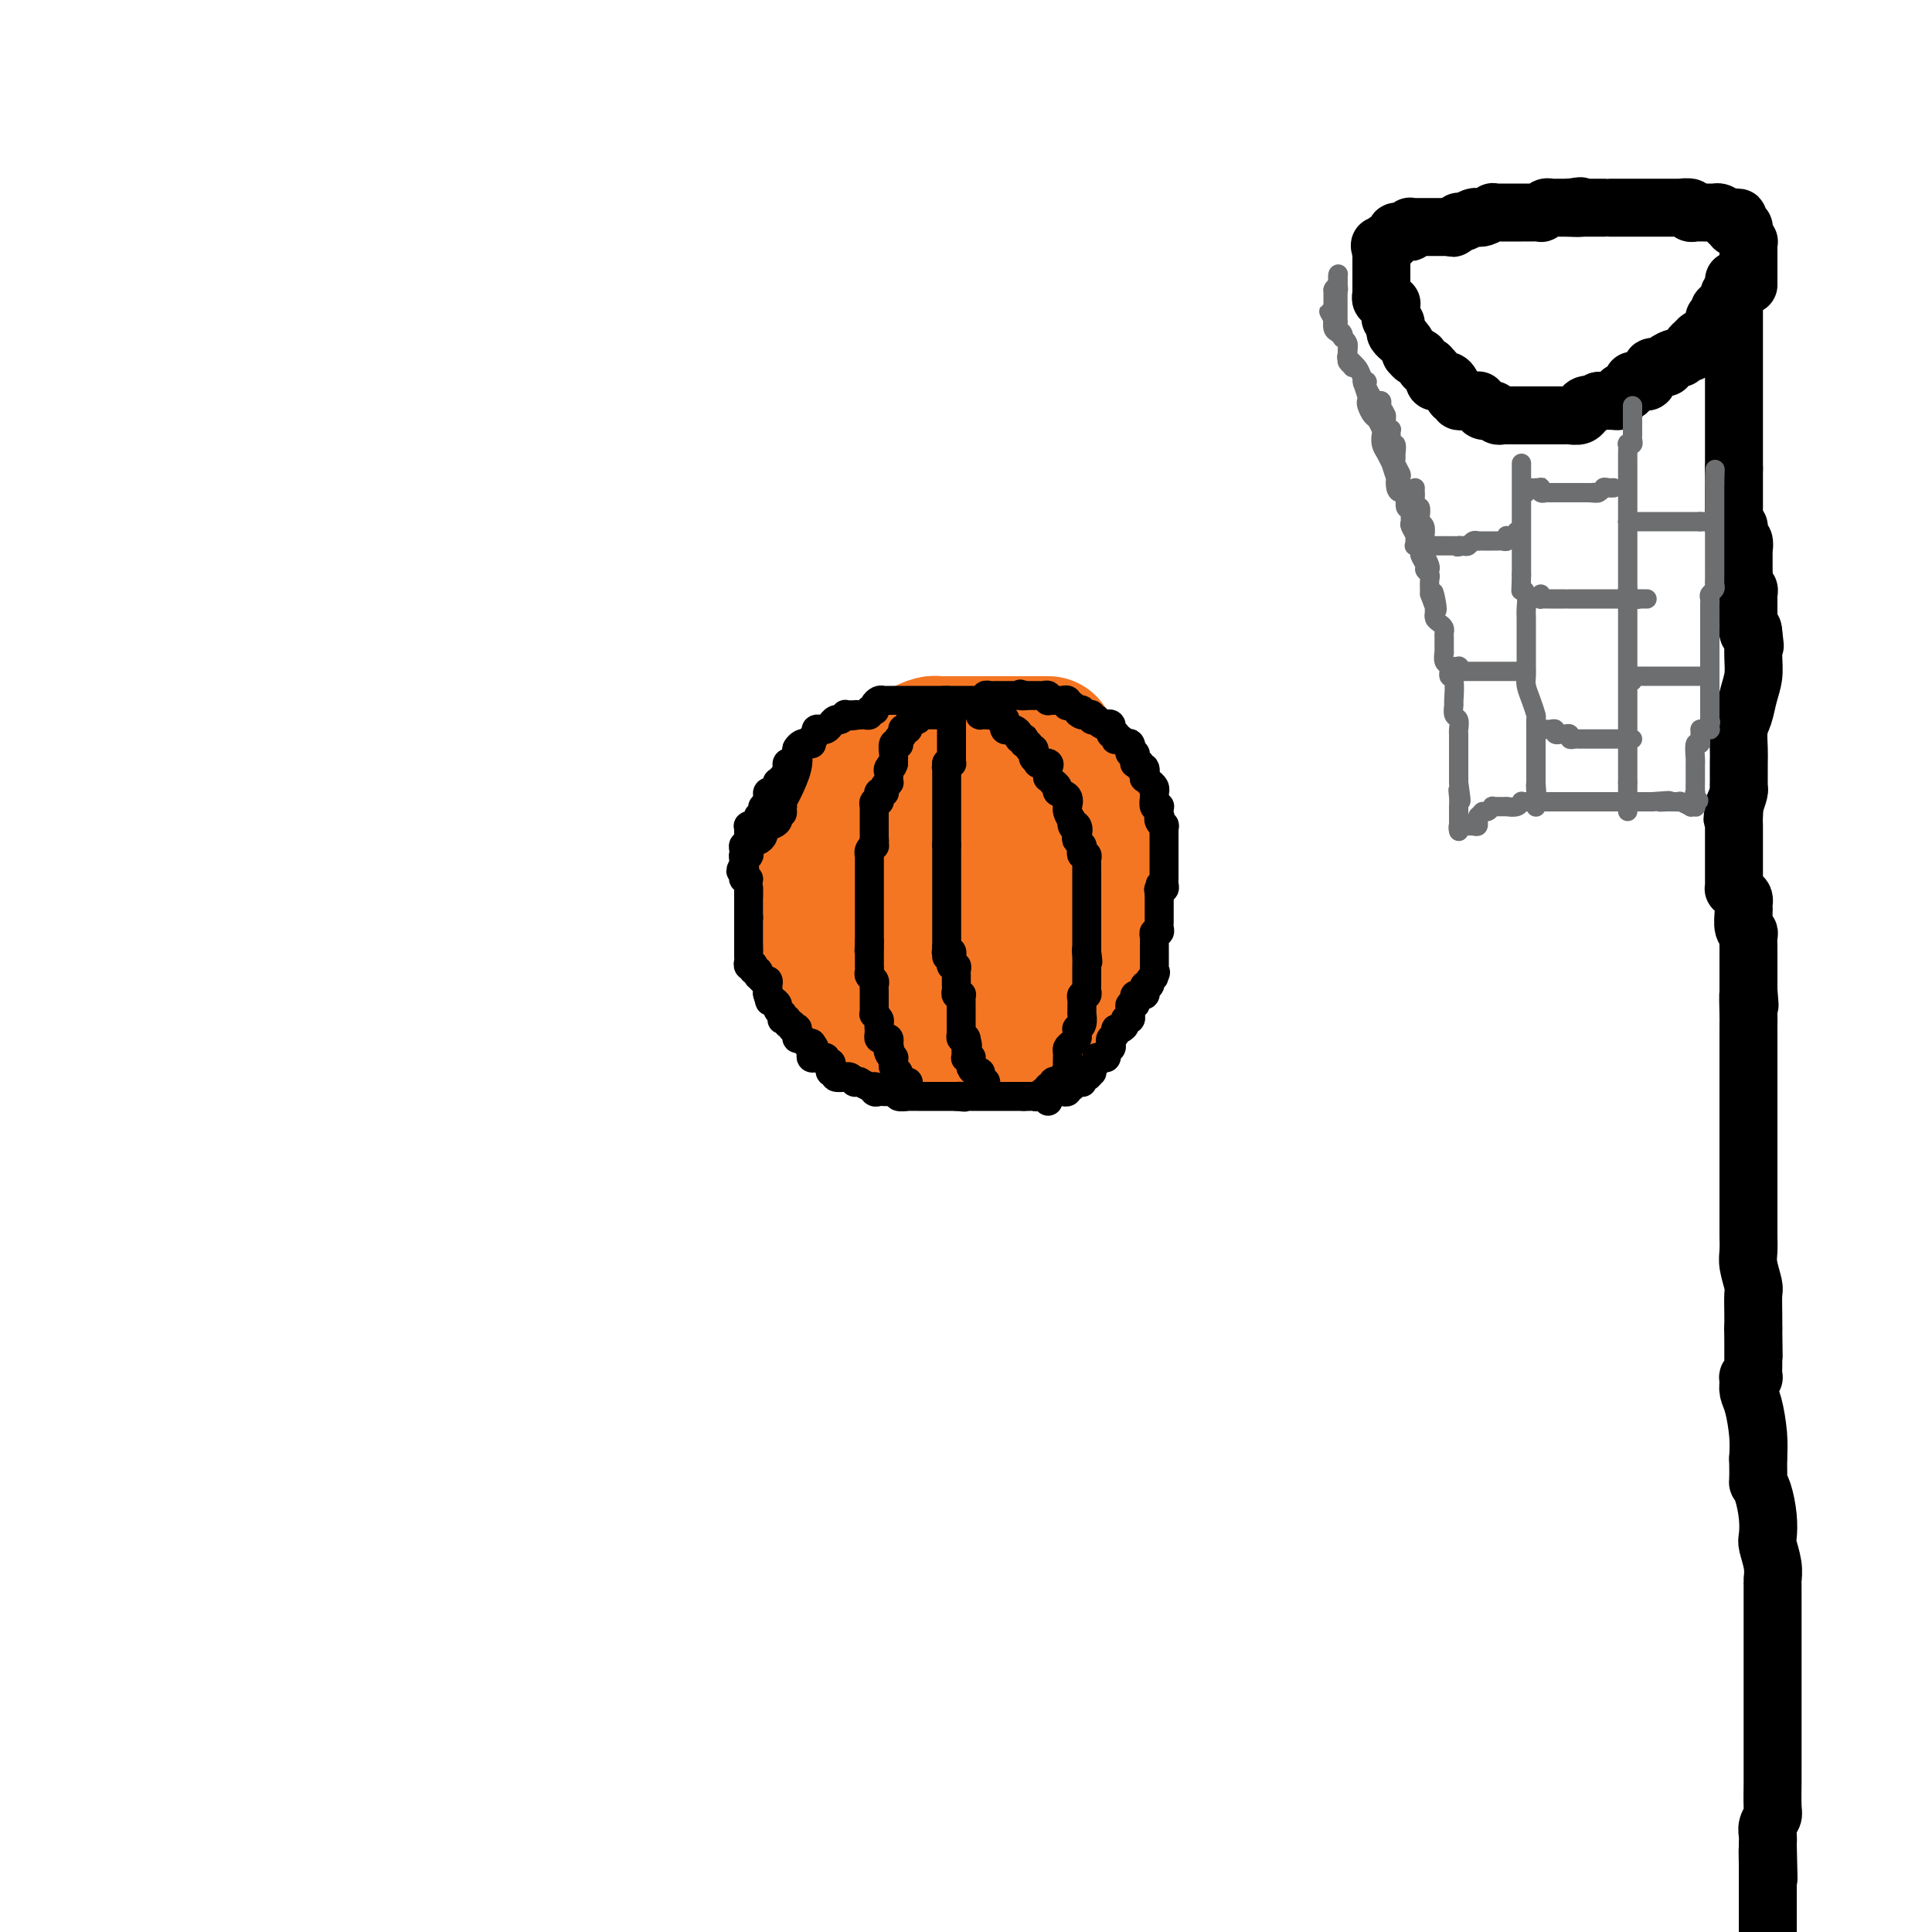 <svg viewBox='0 0 400 400' version='1.1' xmlns='http://www.w3.org/2000/svg' xmlns:xlink='http://www.w3.org/1999/xlink'><g fill='none' stroke='#F47623' stroke-width='28' stroke-linecap='round' stroke-linejoin='round'><path d='M217,154c0.051,0.000 0.101,0.000 0,0c-0.101,0.000 -0.355,0.000 -1,0c-0.645,0.000 -1.681,0.000 -2,0c-0.319,0.000 0.079,0.000 0,0c-0.079,0.000 -0.633,0.000 -1,0c-0.367,0.000 -0.545,0.000 -1,0c-0.455,0.000 -1.185,0.000 -2,0c-0.815,0.000 -1.713,0.000 -2,0c-0.287,-0.000 0.038,0.000 0,0c-0.038,0.000 -0.439,0.000 -1,0c-0.561,0.000 -1.280,0.000 -2,0'/><path d='M205,154c-2.035,-0.000 -1.123,-0.000 -1,0c0.123,0.000 -0.545,0.000 -1,0c-0.455,-0.000 -0.698,-0.000 -1,0c-0.302,0.000 -0.662,0.000 -1,0c-0.338,-0.000 -0.654,-0.000 -1,0c-0.346,0.000 -0.723,0.000 -1,0c-0.277,-0.000 -0.454,-0.001 -1,0c-0.546,0.001 -1.460,0.003 -2,0c-0.540,-0.003 -0.705,-0.011 -1,0c-0.295,0.011 -0.722,0.040 -1,0c-0.278,-0.040 -0.409,-0.150 -1,0c-0.591,0.150 -1.641,0.558 -2,1c-0.359,0.442 -0.025,0.916 0,1c0.025,0.084 -0.257,-0.223 -1,0c-0.743,0.223 -1.946,0.977 -3,2c-1.054,1.023 -1.958,2.314 -2,3c-0.042,0.686 0.780,0.766 0,1c-0.780,0.234 -3.160,0.624 -4,1c-0.840,0.376 -0.138,0.740 0,1c0.138,0.260 -0.288,0.416 -1,1c-0.712,0.584 -1.712,1.595 -2,2c-0.288,0.405 0.134,0.204 0,0c-0.134,-0.204 -0.824,-0.410 -1,0c-0.176,0.410 0.163,1.437 0,2c-0.163,0.563 -0.826,0.661 -1,1c-0.174,0.339 0.143,0.920 0,1c-0.143,0.080 -0.745,-0.340 -1,0c-0.255,0.340 -0.161,1.442 0,2c0.161,0.558 0.390,0.573 0,1c-0.390,0.427 -1.397,1.265 -2,2c-0.603,0.735 -0.801,1.368 -1,2'/><path d='M172,178c-2.321,3.571 -0.622,2.500 0,2c0.622,-0.500 0.167,-0.428 0,0c-0.167,0.428 -0.045,1.214 0,2c0.045,0.786 0.012,1.573 0,2c-0.012,0.427 -0.003,0.494 0,1c0.003,0.506 0.001,1.453 0,2c-0.001,0.547 -0.000,0.696 0,1c0.000,0.304 0.000,0.763 0,1c-0.000,0.237 -0.000,0.253 0,1c0.000,0.747 0.000,2.225 0,3c-0.000,0.775 -0.001,0.847 0,1c0.001,0.153 0.003,0.388 0,1c-0.003,0.612 -0.012,1.603 0,2c0.012,0.397 0.046,0.200 0,0c-0.046,-0.200 -0.171,-0.405 0,0c0.171,0.405 0.637,1.418 1,2c0.363,0.582 0.622,0.732 1,1c0.378,0.268 0.875,0.654 1,1c0.125,0.346 -0.121,0.654 0,1c0.121,0.346 0.610,0.732 1,1c0.390,0.268 0.683,0.418 1,1c0.317,0.582 0.659,1.594 1,2c0.341,0.406 0.681,0.204 1,0c0.319,-0.204 0.618,-0.409 1,0c0.382,0.409 0.848,1.434 1,2c0.152,0.566 -0.010,0.673 0,1c0.010,0.327 0.190,0.875 1,1c0.810,0.125 2.248,-0.173 3,0c0.752,0.173 0.818,0.816 1,1c0.182,0.184 0.481,-0.090 1,0c0.519,0.090 1.260,0.545 2,1'/><path d='M189,212c1.896,1.155 1.137,1.041 1,1c-0.137,-0.041 0.348,-0.011 1,0c0.652,0.011 1.470,0.003 2,0c0.530,-0.003 0.770,-0.001 1,0c0.230,0.001 0.448,0.000 1,0c0.552,-0.000 1.438,-0.000 2,0c0.562,0.000 0.798,0.000 1,0c0.202,-0.000 0.369,-0.000 1,0c0.631,0.000 1.728,0.000 2,0c0.272,-0.000 -0.279,-0.000 0,0c0.279,0.000 1.389,0.000 2,0c0.611,-0.000 0.722,-0.000 1,0c0.278,0.000 0.722,0.001 1,0c0.278,-0.001 0.389,-0.003 1,0c0.611,0.003 1.722,0.011 2,0c0.278,-0.011 -0.276,-0.041 0,0c0.276,0.041 1.382,0.151 2,0c0.618,-0.151 0.748,-0.565 1,-1c0.252,-0.435 0.627,-0.890 1,-1c0.373,-0.110 0.745,0.126 1,0c0.255,-0.126 0.394,-0.612 1,-1c0.606,-0.388 1.681,-0.676 2,-1c0.319,-0.324 -0.117,-0.682 0,-1c0.117,-0.318 0.787,-0.596 1,-1c0.213,-0.404 -0.030,-0.934 0,-1c0.030,-0.066 0.333,0.332 1,0c0.667,-0.332 1.698,-1.396 2,-2c0.302,-0.604 -0.125,-0.750 0,-1c0.125,-0.250 0.803,-0.606 1,-1c0.197,-0.394 -0.087,-0.827 0,-1c0.087,-0.173 0.543,-0.087 1,0'/><path d='M222,201c2.328,-2.258 1.149,-1.902 1,-2c-0.149,-0.098 0.731,-0.650 1,-1c0.269,-0.350 -0.072,-0.498 0,-1c0.072,-0.502 0.559,-1.359 1,-2c0.441,-0.641 0.836,-1.065 1,-2c0.164,-0.935 0.096,-2.382 0,-3c-0.096,-0.618 -0.222,-0.407 0,-1c0.222,-0.593 0.792,-1.990 1,-3c0.208,-1.010 0.056,-1.632 0,-2c-0.056,-0.368 -0.015,-0.483 0,-1c0.015,-0.517 0.004,-1.438 0,-2c-0.004,-0.562 -0.001,-0.767 0,-1c0.001,-0.233 0.000,-0.495 0,-1c-0.000,-0.505 0.001,-1.253 0,-2c-0.001,-0.747 -0.004,-1.492 0,-2c0.004,-0.508 0.015,-0.781 0,-1c-0.015,-0.219 -0.056,-0.386 0,-1c0.056,-0.614 0.208,-1.675 0,-2c-0.208,-0.325 -0.778,0.086 -1,0c-0.222,-0.086 -0.097,-0.671 0,-1c0.097,-0.329 0.165,-0.404 0,-1c-0.165,-0.596 -0.564,-1.713 -1,-2c-0.436,-0.287 -0.909,0.255 -1,0c-0.091,-0.255 0.200,-1.308 0,-2c-0.200,-0.692 -0.890,-1.022 -1,-1c-0.110,0.022 0.360,0.395 0,0c-0.360,-0.395 -1.549,-1.559 -2,-2c-0.451,-0.441 -0.162,-0.159 0,0c0.162,0.159 0.197,0.197 0,0c-0.197,-0.197 -0.628,-0.628 -1,-1c-0.372,-0.372 -0.686,-0.686 -1,-1'/><path d='M219,160c-1.683,-1.945 -1.890,-1.306 -2,-1c-0.110,0.306 -0.123,0.279 0,0c0.123,-0.279 0.384,-0.811 0,-1c-0.384,-0.189 -1.411,-0.037 -2,0c-0.589,0.037 -0.739,-0.043 -1,0c-0.261,0.043 -0.635,0.208 -1,0c-0.365,-0.208 -0.723,-0.788 -1,-1c-0.277,-0.212 -0.472,-0.057 -1,0c-0.528,0.057 -1.388,0.014 -2,0c-0.612,-0.014 -0.977,-0.000 -1,0c-0.023,0.000 0.297,-0.014 0,0c-0.297,0.014 -1.212,0.057 -2,0c-0.788,-0.057 -1.450,-0.212 -2,0c-0.550,0.212 -0.987,0.792 -1,1c-0.013,0.208 0.400,0.045 0,0c-0.400,-0.045 -1.613,0.029 -2,0c-0.387,-0.029 0.051,-0.161 0,0c-0.051,0.161 -0.591,0.615 -1,1c-0.409,0.385 -0.687,0.700 -1,1c-0.313,0.300 -0.661,0.585 -1,1c-0.339,0.415 -0.668,0.960 -1,1c-0.332,0.040 -0.666,-0.424 -1,0c-0.334,0.424 -0.667,1.737 -1,2c-0.333,0.263 -0.667,-0.525 -1,0c-0.333,0.525 -0.664,2.365 -1,3c-0.336,0.635 -0.678,0.067 -1,0c-0.322,-0.067 -0.625,0.366 -1,1c-0.375,0.634 -0.822,1.469 -1,2c-0.178,0.531 -0.086,0.758 0,1c0.086,0.242 0.168,0.498 0,1c-0.168,0.502 -0.584,1.251 -1,2'/><path d='M189,174c-1.857,2.623 -0.498,1.179 0,1c0.498,-0.179 0.136,0.907 0,2c-0.136,1.093 -0.047,2.195 0,3c0.047,0.805 0.053,1.315 0,2c-0.053,0.685 -0.166,1.545 0,2c0.166,0.455 0.609,0.504 1,1c0.391,0.496 0.729,1.439 1,2c0.271,0.561 0.476,0.739 1,1c0.524,0.261 1.366,0.606 2,1c0.634,0.394 1.061,0.838 1,1c-0.061,0.162 -0.611,0.044 0,0c0.611,-0.044 2.384,-0.012 3,0c0.616,0.012 0.077,0.003 0,0c-0.077,-0.003 0.309,-0.001 1,0c0.691,0.001 1.687,0.000 2,0c0.313,-0.000 -0.056,0.000 0,0c0.056,-0.000 0.538,-0.001 1,0c0.462,0.001 0.905,0.006 1,0c0.095,-0.006 -0.158,-0.021 0,0c0.158,0.021 0.729,0.078 1,0c0.271,-0.078 0.243,-0.290 1,-1c0.757,-0.710 2.298,-1.916 3,-3c0.702,-1.084 0.566,-2.044 1,-3c0.434,-0.956 1.437,-1.906 2,-3c0.563,-1.094 0.687,-2.331 1,-3c0.313,-0.669 0.816,-0.771 1,-1c0.184,-0.229 0.049,-0.586 0,-1c-0.049,-0.414 -0.013,-0.884 0,-1c0.013,-0.116 0.004,0.123 0,0c-0.004,-0.123 -0.001,-0.606 0,-1c0.001,-0.394 0.001,-0.697 0,-1'/><path d='M213,172c1.168,-3.011 -0.412,-1.539 -1,-1c-0.588,0.539 -0.186,0.144 0,0c0.186,-0.144 0.155,-0.039 0,0c-0.155,0.039 -0.434,0.010 -1,0c-0.566,-0.010 -1.420,-0.003 -2,0c-0.580,0.003 -0.888,0.001 -1,0c-0.112,-0.001 -0.030,-0.000 0,0c0.030,0.000 0.009,0.000 0,0c-0.009,-0.000 -0.004,-0.000 0,0'/></g>
<g fill='none' stroke='#000000' stroke-width='6' stroke-linecap='round' stroke-linejoin='round'><path d='M165,155c0.196,1.179 0.393,2.357 0,4c-0.393,1.643 -1.375,3.750 -2,5c-0.625,1.250 -0.893,1.643 -1,2c-0.107,0.357 -0.054,0.679 0,1'/><path d='M162,167c-0.394,2.111 0.120,1.388 0,1c-0.120,-0.388 -0.873,-0.441 -1,0c-0.127,0.441 0.373,1.375 0,2c-0.373,0.625 -1.620,0.942 -2,1c-0.380,0.058 0.106,-0.143 0,0c-0.106,0.143 -0.803,0.630 -1,1c-0.197,0.370 0.105,0.621 0,1c-0.105,0.379 -0.617,0.884 -1,1c-0.383,0.116 -0.639,-0.158 -1,0c-0.361,0.158 -0.829,0.746 -1,1c-0.171,0.254 -0.045,0.173 0,0c0.045,-0.173 0.008,-0.440 0,0c-0.008,0.440 0.012,1.585 0,2c-0.012,0.415 -0.056,0.100 0,0c0.056,-0.100 0.211,0.014 0,0c-0.211,-0.014 -0.788,-0.158 -1,0c-0.212,0.158 -0.061,0.616 0,1c0.061,0.384 0.030,0.692 0,1'/><path d='M154,179c-1.238,2.080 -0.333,1.279 0,1c0.333,-0.279 0.093,-0.036 0,0c-0.093,0.036 -0.039,-0.134 0,0c0.039,0.134 0.062,0.572 0,1c-0.062,0.428 -0.209,0.846 0,1c0.209,0.154 0.774,0.044 1,0c0.226,-0.044 0.113,-0.022 0,0'/><path d='M155,184c0.000,-0.091 0.000,-0.183 0,0c0.000,0.183 0.000,0.640 0,1c0.000,0.360 0.000,0.622 0,1c-0.000,0.378 0.000,0.871 0,1c0.000,0.129 0.000,-0.106 0,0c0.000,0.106 0.000,0.554 0,1c0.000,0.446 0.000,0.889 0,1c0.000,0.111 0.000,-0.111 0,0c0.000,0.111 0.000,0.556 0,1'/><path d='M155,190c-0.000,0.879 -0.000,0.078 0,0c0.000,-0.078 0.000,0.567 0,1c-0.000,0.433 -0.000,0.655 0,1c0.000,0.345 0.000,0.813 0,1c-0.000,0.187 -0.000,0.091 0,0c0.000,-0.091 0.000,-0.178 0,0c-0.000,0.178 -0.000,0.622 0,1c0.000,0.378 0.000,0.689 0,1c-0.000,0.311 -0.000,0.622 0,1c0.000,0.378 0.000,0.822 0,1c-0.000,0.178 -0.001,0.090 0,0c0.001,-0.090 0.004,-0.181 0,0c-0.004,0.181 -0.015,0.636 0,1c0.015,0.364 0.056,0.637 0,1c-0.056,0.363 -0.207,0.814 0,1c0.207,0.186 0.774,0.106 1,0c0.226,-0.106 0.112,-0.240 0,0c-0.112,0.240 -0.224,0.853 0,1c0.224,0.147 0.782,-0.172 1,0c0.218,0.172 0.097,0.834 0,1c-0.097,0.166 -0.170,-0.163 0,0c0.170,0.163 0.581,0.817 1,1c0.419,0.183 0.844,-0.106 1,0c0.156,0.106 0.042,0.605 0,1c-0.042,0.395 -0.012,0.684 0,1c0.012,0.316 0.006,0.658 0,1'/><path d='M159,206c0.630,2.488 0.206,0.708 0,0c-0.206,-0.708 -0.195,-0.343 0,0c0.195,0.343 0.574,0.665 1,1c0.426,0.335 0.899,0.682 1,1c0.101,0.318 -0.170,0.607 0,1c0.170,0.393 0.782,0.889 1,1c0.218,0.111 0.043,-0.162 0,0c-0.043,0.162 0.045,0.760 0,1c-0.045,0.240 -0.223,0.120 0,0c0.223,-0.120 0.848,-0.242 1,0c0.152,0.242 -0.170,0.848 0,1c0.170,0.152 0.830,-0.151 1,0c0.170,0.151 -0.150,0.757 0,1c0.150,0.243 0.772,0.122 1,0c0.228,-0.122 0.064,-0.244 0,0c-0.064,0.244 -0.027,0.854 0,1c0.027,0.146 0.045,-0.171 0,0c-0.045,0.171 -0.153,0.830 0,1c0.153,0.170 0.567,-0.150 1,0c0.433,0.150 0.886,0.771 1,1c0.114,0.229 -0.110,0.065 0,0c0.110,-0.065 0.555,-0.033 1,0'/><path d='M168,216c1.393,1.785 0.376,1.249 0,1c-0.376,-0.249 -0.112,-0.210 0,0c0.112,0.210 0.073,0.591 0,1c-0.073,0.409 -0.178,0.846 0,1c0.178,0.154 0.640,0.027 1,0c0.360,-0.027 0.619,0.048 1,0c0.381,-0.048 0.886,-0.219 1,0c0.114,0.219 -0.161,0.828 0,1c0.161,0.172 0.759,-0.094 1,0c0.241,0.094 0.125,0.547 0,1c-0.125,0.453 -0.258,0.906 0,1c0.258,0.094 0.905,-0.171 1,0c0.095,0.171 -0.364,0.777 0,1c0.364,0.223 1.552,0.064 2,0c0.448,-0.064 0.157,-0.031 0,0c-0.157,0.031 -0.182,0.061 0,0c0.182,-0.061 0.569,-0.214 1,0c0.431,0.214 0.907,0.793 1,1c0.093,0.207 -0.196,0.042 0,0c0.196,-0.042 0.877,0.040 1,0c0.123,-0.040 -0.313,-0.203 0,0c0.313,0.203 1.375,0.772 2,1c0.625,0.228 0.812,0.114 1,0'/><path d='M181,225c1.405,0.403 0.418,-0.088 0,0c-0.418,0.088 -0.265,0.756 0,1c0.265,0.244 0.644,0.066 1,0c0.356,-0.066 0.688,-0.019 1,0c0.312,0.019 0.603,0.009 1,0c0.397,-0.009 0.899,-0.016 1,0c0.101,0.016 -0.198,0.057 0,0c0.198,-0.057 0.893,-0.211 1,0c0.107,0.211 -0.374,0.789 0,1c0.374,0.211 1.602,0.057 2,0c0.398,-0.057 -0.033,-0.015 0,0c0.033,0.015 0.530,0.004 1,0c0.470,-0.004 0.914,-0.001 1,0c0.086,0.001 -0.184,0.000 0,0c0.184,-0.000 0.823,-0.000 1,0c0.177,0.000 -0.106,0.000 0,0c0.106,-0.000 0.602,-0.000 1,0c0.398,0.000 0.698,0.000 1,0c0.302,-0.000 0.605,-0.000 1,0c0.395,0.000 0.880,0.000 1,0c0.120,-0.000 -0.125,-0.000 0,0c0.125,0.000 0.621,0.000 1,0c0.379,-0.000 0.640,-0.000 1,0c0.360,0.000 0.817,0.000 1,0c0.183,-0.000 0.091,-0.000 0,0'/><path d='M198,227c2.868,0.309 1.538,0.083 1,0c-0.538,-0.083 -0.285,-0.022 0,0c0.285,0.022 0.602,0.006 1,0c0.398,-0.006 0.876,-0.002 1,0c0.124,0.002 -0.106,0.000 0,0c0.106,-0.000 0.550,-0.000 1,0c0.450,0.000 0.908,0.000 1,0c0.092,-0.000 -0.183,-0.000 0,0c0.183,0.000 0.822,0.000 1,0c0.178,-0.000 -0.106,-0.000 0,0c0.106,0.000 0.603,0.000 1,0c0.397,-0.000 0.694,-0.000 1,0c0.306,0.000 0.621,0.000 1,0c0.379,-0.000 0.822,-0.000 1,0c0.178,0.000 0.090,0.000 0,0c-0.090,-0.000 -0.183,-0.000 0,0c0.183,0.000 0.640,0.000 1,0c0.360,-0.000 0.622,-0.000 1,0c0.378,0.000 0.871,0.000 1,0c0.129,-0.000 -0.106,-0.000 0,0c0.106,0.000 0.553,0.000 1,0'/><path d='M212,227c2.122,0.000 0.428,0.001 0,0c-0.428,-0.001 0.410,-0.004 1,0c0.590,0.004 0.932,0.015 1,0c0.068,-0.015 -0.140,-0.057 0,0c0.140,0.057 0.626,0.211 1,0c0.374,-0.211 0.635,-0.789 1,-1c0.365,-0.211 0.833,-0.057 1,0c0.167,0.057 0.034,0.015 0,0c-0.034,-0.015 0.032,-0.004 0,0c-0.032,0.004 -0.163,0.002 0,0c0.163,-0.002 0.618,-0.004 1,0c0.382,0.004 0.690,0.015 1,0c0.310,-0.015 0.623,-0.056 1,0c0.377,0.056 0.818,0.207 1,0c0.182,-0.207 0.104,-0.773 0,-1c-0.104,-0.227 -0.234,-0.114 0,0c0.234,0.114 0.834,0.228 1,0c0.166,-0.228 -0.100,-0.797 0,-1c0.100,-0.203 0.565,-0.039 1,0c0.435,0.039 0.838,-0.046 1,0c0.162,0.046 0.082,0.223 0,0c-0.082,-0.223 -0.167,-0.847 0,-1c0.167,-0.153 0.585,0.167 1,0c0.415,-0.167 0.829,-0.819 1,-1c0.171,-0.181 0.101,0.109 0,0c-0.101,-0.109 -0.233,-0.617 0,-1c0.233,-0.383 0.832,-0.642 1,-1c0.168,-0.358 -0.095,-0.817 0,-1c0.095,-0.183 0.547,-0.092 1,0'/><path d='M228,219c1.325,-1.035 1.139,-0.123 1,0c-0.139,0.123 -0.229,-0.544 0,-1c0.229,-0.456 0.779,-0.700 1,-1c0.221,-0.300 0.115,-0.654 0,-1c-0.115,-0.346 -0.237,-0.684 0,-1c0.237,-0.316 0.833,-0.611 1,-1c0.167,-0.389 -0.095,-0.874 0,-1c0.095,-0.126 0.547,0.106 1,0c0.453,-0.106 0.906,-0.550 1,-1c0.094,-0.450 -0.171,-0.904 0,-1c0.171,-0.096 0.778,0.168 1,0c0.222,-0.168 0.058,-0.767 0,-1c-0.058,-0.233 -0.012,-0.100 0,0c0.012,0.100 -0.011,0.168 0,0c0.011,-0.168 0.054,-0.571 0,-1c-0.054,-0.429 -0.207,-0.886 0,-1c0.207,-0.114 0.772,0.113 1,0c0.228,-0.113 0.117,-0.565 0,-1c-0.117,-0.435 -0.241,-0.851 0,-1c0.241,-0.149 0.848,-0.030 1,0c0.152,0.030 -0.152,-0.029 0,0c0.152,0.029 0.759,0.148 1,0c0.241,-0.148 0.117,-0.562 0,-1c-0.117,-0.438 -0.227,-0.901 0,-1c0.227,-0.099 0.792,0.166 1,0c0.208,-0.166 0.059,-0.762 0,-1c-0.059,-0.238 -0.030,-0.119 0,0'/><path d='M238,203c1.774,-2.719 1.207,-1.517 1,-1c-0.207,0.517 -0.056,0.350 0,0c0.056,-0.350 0.015,-0.881 0,-1c-0.015,-0.119 -0.004,0.176 0,0c0.004,-0.176 0.001,-0.822 0,-1c-0.001,-0.178 -0.000,0.111 0,0c0.000,-0.111 0.000,-0.621 0,-1c-0.000,-0.379 -0.000,-0.626 0,-1c0.000,-0.374 0.000,-0.873 0,-1c-0.000,-0.127 -0.001,0.120 0,0c0.001,-0.120 0.004,-0.606 0,-1c-0.004,-0.394 -0.015,-0.697 0,-1c0.015,-0.303 0.057,-0.606 0,-1c-0.057,-0.394 -0.211,-0.880 0,-1c0.211,-0.120 0.789,0.127 1,0c0.211,-0.127 0.057,-0.626 0,-1c-0.057,-0.374 -0.015,-0.621 0,-1c0.015,-0.379 0.004,-0.889 0,-1c-0.004,-0.111 -0.001,0.178 0,0c0.001,-0.178 0.000,-0.821 0,-1c-0.000,-0.179 -0.000,0.107 0,0c0.000,-0.107 0.000,-0.606 0,-1c-0.000,-0.394 -0.000,-0.683 0,-1c0.000,-0.317 0.000,-0.662 0,-1c-0.000,-0.338 -0.000,-0.669 0,-1'/><path d='M240,185c0.326,-3.008 0.140,-1.527 0,-1c-0.140,0.527 -0.234,0.100 0,0c0.234,-0.100 0.795,0.127 1,0c0.205,-0.127 0.055,-0.609 0,-1c-0.055,-0.391 -0.015,-0.692 0,-1c0.015,-0.308 0.004,-0.625 0,-1c-0.004,-0.375 -0.001,-0.808 0,-1c0.001,-0.192 0.000,-0.142 0,0c-0.000,0.142 -0.000,0.375 0,0c0.000,-0.375 0.000,-1.358 0,-2c-0.000,-0.642 -0.000,-0.941 0,-1c0.000,-0.059 0.000,0.124 0,0c-0.000,-0.124 -0.000,-0.554 0,-1c0.000,-0.446 0.000,-0.907 0,-1c-0.000,-0.093 -0.000,0.182 0,0c0.000,-0.182 0.000,-0.822 0,-1c-0.000,-0.178 -0.000,0.106 0,0c0.000,-0.106 0.000,-0.602 0,-1c-0.000,-0.398 -0.000,-0.699 0,-1'/><path d='M241,172c0.159,-2.234 0.057,-1.321 0,-1c-0.057,0.321 -0.068,0.048 0,0c0.068,-0.048 0.214,0.128 0,0c-0.214,-0.128 -0.789,-0.560 -1,-1c-0.211,-0.440 -0.057,-0.888 0,-1c0.057,-0.112 0.016,0.113 0,0c-0.016,-0.113 -0.008,-0.564 0,-1c0.008,-0.436 0.016,-0.855 0,-1c-0.016,-0.145 -0.057,-0.014 0,0c0.057,0.014 0.211,-0.087 0,0c-0.211,0.087 -0.789,0.364 -1,0c-0.211,-0.364 -0.055,-1.368 0,-2c0.055,-0.632 0.011,-0.891 0,-1c-0.011,-0.109 0.012,-0.066 0,0c-0.012,0.066 -0.060,0.157 0,0c0.060,-0.157 0.226,-0.562 0,-1c-0.226,-0.438 -0.844,-0.910 -1,-1c-0.156,-0.090 0.150,0.201 0,0c-0.150,-0.201 -0.757,-0.895 -1,-1c-0.243,-0.105 -0.121,0.378 0,0c0.121,-0.378 0.243,-1.617 0,-2c-0.243,-0.383 -0.850,0.091 -1,0c-0.150,-0.091 0.157,-0.746 0,-1c-0.157,-0.254 -0.778,-0.106 -1,0c-0.222,0.106 -0.046,0.169 0,0c0.046,-0.169 -0.039,-0.571 0,-1c0.039,-0.429 0.203,-0.885 0,-1c-0.203,-0.115 -0.772,0.110 -1,0c-0.228,-0.110 -0.114,-0.555 0,-1'/><path d='M234,155c-1.096,-2.565 -0.336,-0.477 0,0c0.336,0.477 0.247,-0.656 0,-1c-0.247,-0.344 -0.654,0.100 -1,0c-0.346,-0.100 -0.632,-0.744 -1,-1c-0.368,-0.256 -0.816,-0.125 -1,0c-0.184,0.125 -0.102,0.243 0,0c0.102,-0.243 0.223,-0.849 0,-1c-0.223,-0.151 -0.791,0.152 -1,0c-0.209,-0.152 -0.059,-0.759 0,-1c0.059,-0.241 0.027,-0.116 0,0c-0.027,0.116 -0.050,0.224 0,0c0.050,-0.224 0.172,-0.778 0,-1c-0.172,-0.222 -0.639,-0.111 -1,0c-0.361,0.111 -0.618,0.222 -1,0c-0.382,-0.222 -0.890,-0.778 -1,-1c-0.110,-0.222 0.178,-0.112 0,0c-0.178,0.112 -0.821,0.226 -1,0c-0.179,-0.226 0.106,-0.792 0,-1c-0.106,-0.208 -0.602,-0.060 -1,0c-0.398,0.060 -0.699,0.030 -1,0'/><path d='M224,148c-1.560,-1.018 -0.460,-0.063 0,0c0.460,0.063 0.281,-0.767 0,-1c-0.281,-0.233 -0.663,0.130 -1,0c-0.337,-0.130 -0.629,-0.753 -1,-1c-0.371,-0.247 -0.820,-0.119 -1,0c-0.180,0.119 -0.089,0.228 0,0c0.089,-0.228 0.178,-0.793 0,-1c-0.178,-0.207 -0.622,-0.056 -1,0c-0.378,0.056 -0.690,0.016 -1,0c-0.310,-0.016 -0.618,-0.008 -1,0c-0.382,0.008 -0.837,0.016 -1,0c-0.163,-0.016 -0.032,-0.057 0,0c0.032,0.057 -0.034,0.211 0,0c0.034,-0.211 0.168,-0.789 0,-1c-0.168,-0.211 -0.636,-0.057 -1,0c-0.364,0.057 -0.622,0.015 -1,0c-0.378,-0.015 -0.874,-0.004 -1,0c-0.126,0.004 0.120,0.001 0,0c-0.120,-0.001 -0.606,-0.000 -1,0c-0.394,0.000 -0.697,0.000 -1,0'/><path d='M212,144c-1.792,-0.619 -0.273,-0.166 0,0c0.273,0.166 -0.701,0.044 -1,0c-0.299,-0.044 0.077,-0.012 0,0c-0.077,0.012 -0.608,0.003 -1,0c-0.392,-0.003 -0.644,-0.001 -1,0c-0.356,0.001 -0.816,0.000 -1,0c-0.184,-0.000 -0.090,0.000 0,0c0.090,-0.000 0.178,-0.001 0,0c-0.178,0.001 -0.621,0.004 -1,0c-0.379,-0.004 -0.693,-0.015 -1,0c-0.307,0.015 -0.607,0.057 -1,0c-0.393,-0.057 -0.880,-0.211 -1,0c-0.120,0.211 0.126,0.789 0,1c-0.126,0.211 -0.625,0.057 -1,0c-0.375,-0.057 -0.626,-0.015 -1,0c-0.374,0.015 -0.870,0.004 -1,0c-0.130,-0.004 0.105,-0.001 0,0c-0.105,0.001 -0.549,0.000 -1,0c-0.451,-0.000 -0.908,-0.000 -1,0c-0.092,0.000 0.183,0.000 0,0c-0.183,-0.000 -0.822,-0.000 -1,0c-0.178,0.000 0.106,0.000 0,0c-0.106,-0.000 -0.602,-0.000 -1,0c-0.398,0.000 -0.699,0.000 -1,0'/><path d='M196,145c-2.698,0.155 -1.444,0.041 -1,0c0.444,-0.041 0.078,-0.011 0,0c-0.078,0.011 0.133,0.003 0,0c-0.133,-0.003 -0.609,-0.001 -1,0c-0.391,0.001 -0.697,0.000 -1,0c-0.303,-0.000 -0.603,-0.000 -1,0c-0.397,0.000 -0.890,0.000 -1,0c-0.110,-0.000 0.164,-0.000 0,0c-0.164,0.000 -0.766,0.000 -1,0c-0.234,-0.000 -0.100,-0.000 0,0c0.100,0.000 0.167,-0.000 0,0c-0.167,0.000 -0.569,0.000 -1,0c-0.431,-0.000 -0.890,-0.000 -1,0c-0.110,0.000 0.129,0.000 0,0c-0.129,-0.000 -0.626,-0.000 -1,0c-0.374,0.000 -0.625,0.000 -1,0c-0.375,-0.000 -0.874,-0.001 -1,0c-0.126,0.001 0.120,0.003 0,0c-0.120,-0.003 -0.607,-0.011 -1,0c-0.393,0.011 -0.693,0.042 -1,0c-0.307,-0.042 -0.622,-0.156 -1,0c-0.378,0.156 -0.818,0.581 -1,1c-0.182,0.419 -0.104,0.830 0,1c0.104,0.170 0.234,0.098 0,0c-0.234,-0.098 -0.834,-0.222 -1,0c-0.166,0.222 0.100,0.792 0,1c-0.100,0.208 -0.565,0.056 -1,0c-0.435,-0.056 -0.838,-0.016 -1,0c-0.162,0.016 -0.081,0.008 0,0'/><path d='M178,148c-3.008,0.464 -1.528,0.125 -1,0c0.528,-0.125 0.104,-0.034 0,0c-0.104,0.034 0.113,0.013 0,0c-0.113,-0.013 -0.555,-0.019 -1,0c-0.445,0.019 -0.894,0.061 -1,0c-0.106,-0.061 0.129,-0.226 0,0c-0.129,0.226 -0.622,0.844 -1,1c-0.378,0.156 -0.640,-0.151 -1,0c-0.360,0.151 -0.819,0.758 -1,1c-0.181,0.242 -0.086,0.118 0,0c0.086,-0.118 0.163,-0.228 0,0c-0.163,0.228 -0.564,0.796 -1,1c-0.436,0.204 -0.905,0.044 -1,0c-0.095,-0.044 0.185,0.027 0,0c-0.185,-0.027 -0.834,-0.151 -1,0c-0.166,0.151 0.151,0.576 0,1c-0.151,0.424 -0.772,0.845 -1,1c-0.228,0.155 -0.065,0.044 0,0c0.065,-0.044 0.033,-0.022 0,0'/><path d='M168,153c-1.498,0.997 -0.244,0.988 0,1c0.244,0.012 -0.523,0.044 -1,0c-0.477,-0.044 -0.664,-0.166 -1,0c-0.336,0.166 -0.822,0.619 -1,1c-0.178,0.381 -0.047,0.691 0,1c0.047,0.309 0.010,0.619 0,1c-0.010,0.381 0.008,0.833 0,1c-0.008,0.167 -0.040,0.048 0,0c0.040,-0.048 0.154,-0.024 0,0c-0.154,0.024 -0.576,0.049 -1,0c-0.424,-0.049 -0.848,-0.170 -1,0c-0.152,0.170 -0.030,0.633 0,1c0.030,0.367 -0.030,0.637 0,1c0.030,0.363 0.152,0.818 0,1c-0.152,0.182 -0.576,0.091 -1,0'/><path d='M162,161c-0.945,1.465 -0.306,1.127 0,1c0.306,-0.127 0.279,-0.044 0,0c-0.279,0.044 -0.811,0.050 -1,0c-0.189,-0.050 -0.036,-0.157 0,0c0.036,0.157 -0.047,0.577 0,1c0.047,0.423 0.223,0.848 0,1c-0.223,0.152 -0.844,0.029 -1,0c-0.156,-0.029 0.154,0.034 0,0c-0.154,-0.034 -0.773,-0.167 -1,0c-0.227,0.167 -0.061,0.632 0,1c0.061,0.368 0.016,0.637 0,1c-0.016,0.363 -0.005,0.818 0,1c0.005,0.182 0.002,0.091 0,0'/><path d='M159,167c-0.480,0.925 -0.180,0.238 0,0c0.180,-0.238 0.240,-0.026 0,0c-0.240,0.026 -0.781,-0.134 -1,0c-0.219,0.134 -0.115,0.561 0,1c0.115,0.439 0.242,0.888 0,1c-0.242,0.112 -0.853,-0.114 -1,0c-0.147,0.114 0.171,0.567 0,1c-0.171,0.433 -0.830,0.847 -1,1c-0.170,0.153 0.151,0.044 0,0c-0.151,-0.044 -0.772,-0.023 -1,0c-0.228,0.023 -0.061,0.049 0,0c0.061,-0.049 0.016,-0.172 0,0c-0.016,0.172 -0.005,0.638 0,1c0.005,0.362 0.002,0.619 0,1c-0.002,0.381 -0.004,0.886 0,1c0.004,0.114 0.015,-0.163 0,0c-0.015,0.163 -0.057,0.765 0,1c0.057,0.235 0.211,0.102 0,0c-0.211,-0.102 -0.789,-0.172 -1,0c-0.211,0.172 -0.057,0.585 0,1c0.057,0.415 0.016,0.833 0,1c-0.016,0.167 -0.008,0.084 0,0'/><path d='M195,148c0.089,0.000 0.177,0.000 0,0c-0.177,-0.000 -0.621,-0.000 -1,0c-0.379,0.000 -0.694,0.000 -1,0c-0.306,-0.000 -0.604,-0.001 -1,0c-0.396,0.001 -0.890,0.004 -1,0c-0.110,-0.004 0.164,-0.016 0,0c-0.164,0.016 -0.766,0.060 -1,0c-0.234,-0.060 -0.100,-0.222 0,0c0.100,0.222 0.167,0.830 0,1c-0.167,0.170 -0.567,-0.099 -1,0c-0.433,0.099 -0.900,0.565 -1,1c-0.100,0.435 0.165,0.839 0,1c-0.165,0.161 -0.762,0.081 -1,0c-0.238,-0.081 -0.117,-0.162 0,0c0.117,0.162 0.228,0.566 0,1c-0.228,0.434 -0.797,0.899 -1,1c-0.203,0.101 -0.040,-0.162 0,0c0.040,0.162 -0.042,0.750 0,1c0.042,0.250 0.207,0.161 0,0c-0.207,-0.161 -0.788,-0.394 -1,0c-0.212,0.394 -0.057,1.414 0,2c0.057,0.586 0.016,0.739 0,1c-0.016,0.261 -0.008,0.631 0,1'/><path d='M185,158c-0.558,1.343 0.047,0.201 0,0c-0.047,-0.201 -0.745,0.539 -1,1c-0.255,0.461 -0.067,0.645 0,1c0.067,0.355 0.014,0.883 0,1c-0.014,0.117 0.010,-0.175 0,0c-0.010,0.175 -0.054,0.818 0,1c0.054,0.182 0.207,-0.095 0,0c-0.207,0.095 -0.774,0.564 -1,1c-0.226,0.436 -0.112,0.839 0,1c0.112,0.161 0.222,0.081 0,0c-0.222,-0.081 -0.778,-0.162 -1,0c-0.222,0.162 -0.112,0.565 0,1c0.112,0.435 0.226,0.900 0,1c-0.226,0.100 -0.793,-0.166 -1,0c-0.207,0.166 -0.056,0.764 0,1c0.056,0.236 0.015,0.109 0,0c-0.015,-0.109 -0.004,-0.201 0,0c0.004,0.201 0.001,0.694 0,1c-0.001,0.306 -0.000,0.425 0,1c0.000,0.575 0.000,1.607 0,2c-0.000,0.393 -0.000,0.147 0,0c0.000,-0.147 0.000,-0.194 0,0c-0.000,0.194 -0.000,0.629 0,1c0.000,0.371 0.000,0.677 0,1c-0.000,0.323 -0.000,0.661 0,1'/><path d='M181,174c-0.614,2.411 -0.151,0.440 0,0c0.151,-0.440 -0.012,0.651 0,1c0.012,0.349 0.199,-0.043 0,0c-0.199,0.043 -0.785,0.523 -1,1c-0.215,0.477 -0.057,0.951 0,1c0.057,0.049 0.015,-0.327 0,0c-0.015,0.327 -0.004,1.359 0,2c0.004,0.641 0.001,0.893 0,1c-0.001,0.107 -0.000,0.070 0,0c0.000,-0.070 0.000,-0.172 0,0c-0.000,0.172 -0.000,0.619 0,1c0.000,0.381 0.000,0.697 0,1c-0.000,0.303 -0.000,0.593 0,1c0.000,0.407 0.000,0.930 0,1c-0.000,0.070 -0.000,-0.315 0,0c0.000,0.315 0.000,1.328 0,2c-0.000,0.672 -0.000,1.002 0,1c0.000,-0.002 0.000,-0.337 0,0c-0.000,0.337 -0.000,1.347 0,2c0.000,0.653 0.000,0.949 0,1c-0.000,0.051 -0.000,-0.144 0,0c0.000,0.144 0.000,0.626 0,1c-0.000,0.374 -0.000,0.639 0,1c0.000,0.361 0.000,0.818 0,1c-0.000,0.182 -0.000,0.090 0,0c0.000,-0.090 0.000,-0.178 0,0c-0.000,0.178 0.000,0.622 0,1c0.000,0.378 0.000,0.689 0,1'/><path d='M180,195c-0.155,3.411 -0.041,1.438 0,1c0.041,-0.438 0.011,0.657 0,1c-0.011,0.343 -0.003,-0.067 0,0c0.003,0.067 0.001,0.609 0,1c-0.001,0.391 -0.001,0.629 0,1c0.001,0.371 0.004,0.873 0,1c-0.004,0.127 -0.015,-0.121 0,0c0.015,0.121 0.057,0.609 0,1c-0.057,0.391 -0.211,0.683 0,1c0.211,0.317 0.789,0.660 1,1c0.211,0.340 0.057,0.679 0,1c-0.057,0.321 -0.015,0.624 0,1c0.015,0.376 0.004,0.825 0,1c-0.004,0.175 -0.001,0.075 0,0c0.001,-0.075 -0.001,-0.126 0,0c0.001,0.126 0.004,0.429 0,1c-0.004,0.571 -0.015,1.410 0,2c0.015,0.590 0.057,0.933 0,1c-0.057,0.067 -0.211,-0.140 0,0c0.211,0.140 0.789,0.629 1,1c0.211,0.371 0.056,0.625 0,1c-0.056,0.375 -0.012,0.871 0,1c0.012,0.129 -0.007,-0.110 0,0c0.007,0.110 0.041,0.568 0,1c-0.041,0.432 -0.155,0.837 0,1c0.155,0.163 0.580,0.082 1,0c0.420,-0.082 0.834,-0.166 1,0c0.166,0.166 0.083,0.583 0,1'/><path d='M184,216c0.635,3.432 0.223,1.511 0,1c-0.223,-0.511 -0.257,0.388 0,1c0.257,0.612 0.805,0.937 1,1c0.195,0.063 0.038,-0.137 0,0c-0.038,0.137 0.042,0.610 0,1c-0.042,0.390 -0.205,0.697 0,1c0.205,0.303 0.777,0.602 1,1c0.223,0.398 0.098,0.894 0,1c-0.098,0.106 -0.170,-0.178 0,0c0.170,0.178 0.581,0.818 1,1c0.419,0.182 0.844,-0.095 1,0c0.156,0.095 0.042,0.561 0,1c-0.042,0.439 -0.011,0.850 0,1c0.011,0.150 0.003,0.041 0,0c-0.003,-0.041 -0.001,-0.012 0,0c0.001,0.012 0.000,0.006 0,0'/><path d='M203,146c-0.008,0.309 -0.016,0.619 0,1c0.016,0.381 0.056,0.834 0,1c-0.056,0.166 -0.208,0.045 0,0c0.208,-0.045 0.777,-0.013 1,0c0.223,0.013 0.101,0.007 0,0c-0.101,-0.007 -0.181,-0.016 0,0c0.181,0.016 0.623,0.056 1,0c0.377,-0.056 0.689,-0.207 1,0c0.311,0.207 0.619,0.772 1,1c0.381,0.228 0.833,0.117 1,0c0.167,-0.117 0.047,-0.241 0,0c-0.047,0.241 -0.023,0.848 0,1c0.023,0.152 0.045,-0.151 0,0c-0.045,0.151 -0.156,0.758 0,1c0.156,0.242 0.578,0.121 1,0'/><path d='M209,151c0.885,0.785 0.097,0.249 0,0c-0.097,-0.249 0.496,-0.211 1,0c0.504,0.211 0.919,0.597 1,1c0.081,0.403 -0.170,0.825 0,1c0.170,0.175 0.763,0.103 1,0c0.237,-0.103 0.120,-0.239 0,0c-0.120,0.239 -0.242,0.852 0,1c0.242,0.148 0.848,-0.168 1,0c0.152,0.168 -0.151,0.819 0,1c0.151,0.181 0.756,-0.109 1,0c0.244,0.109 0.125,0.617 0,1c-0.125,0.383 -0.258,0.641 0,1c0.258,0.359 0.906,0.818 1,1c0.094,0.182 -0.367,0.086 0,0c0.367,-0.086 1.563,-0.163 2,0c0.437,0.163 0.116,0.564 0,1c-0.116,0.436 -0.027,0.905 0,1c0.027,0.095 -0.008,-0.186 0,0c0.008,0.186 0.059,0.837 0,1c-0.059,0.163 -0.228,-0.163 0,0c0.228,0.163 0.853,0.816 1,1c0.147,0.184 -0.185,-0.101 0,0c0.185,0.101 0.887,0.587 1,1c0.113,0.413 -0.363,0.754 0,1c0.363,0.246 1.564,0.397 2,1c0.436,0.603 0.107,1.656 0,2c-0.107,0.344 0.010,-0.023 0,0c-0.010,0.023 -0.146,0.435 0,1c0.146,0.565 0.573,1.282 1,2'/><path d='M222,170c1.952,3.195 0.330,1.682 0,1c-0.330,-0.682 0.630,-0.534 1,0c0.370,0.534 0.151,1.453 0,2c-0.151,0.547 -0.233,0.720 0,1c0.233,0.280 0.780,0.667 1,1c0.220,0.333 0.111,0.614 0,1c-0.111,0.386 -0.226,0.878 0,1c0.226,0.122 0.793,-0.126 1,0c0.207,0.126 0.056,0.624 0,1c-0.056,0.376 -0.015,0.629 0,1c0.015,0.371 0.004,0.860 0,1c-0.004,0.140 -0.001,-0.068 0,0c0.001,0.068 0.000,0.414 0,1c-0.000,0.586 -0.000,1.414 0,2c0.000,0.586 0.000,0.932 0,1c-0.000,0.068 -0.000,-0.142 0,0c0.000,0.142 0.000,0.634 0,1c-0.000,0.366 -0.000,0.605 0,1c0.000,0.395 0.000,0.947 0,1c-0.000,0.053 -0.000,-0.393 0,0c0.000,0.393 0.000,1.624 0,2c-0.000,0.376 -0.000,-0.102 0,0c0.000,0.102 0.000,0.783 0,1c-0.000,0.217 -0.000,-0.030 0,0c0.000,0.030 0.000,0.335 0,1c-0.000,0.665 -0.000,1.688 0,2c0.000,0.312 0.000,-0.088 0,0c-0.000,0.088 -0.000,0.663 0,1c0.000,0.337 0.000,0.437 0,1c-0.000,0.563 -0.000,1.589 0,2c0.000,0.411 0.000,0.205 0,0'/><path d='M225,197c0.464,4.150 0.124,1.024 0,0c-0.124,-1.024 -0.033,0.054 0,1c0.033,0.946 0.009,1.760 0,2c-0.009,0.240 -0.002,-0.094 0,0c0.002,0.094 0.001,0.617 0,1c-0.001,0.383 -0.000,0.627 0,1c0.000,0.373 0.001,0.874 0,1c-0.001,0.126 -0.004,-0.125 0,0c0.004,0.125 0.015,0.625 0,1c-0.015,0.375 -0.057,0.624 0,1c0.057,0.376 0.211,0.879 0,1c-0.211,0.121 -0.789,-0.139 -1,0c-0.211,0.139 -0.057,0.676 0,1c0.057,0.324 0.016,0.433 0,1c-0.016,0.567 -0.008,1.592 0,2c0.008,0.408 0.016,0.200 0,0c-0.016,-0.200 -0.057,-0.390 0,0c0.057,0.390 0.212,1.361 0,2c-0.212,0.639 -0.792,0.945 -1,1c-0.208,0.055 -0.046,-0.140 0,0c0.046,0.140 -0.026,0.615 0,1c0.026,0.385 0.151,0.681 0,1c-0.151,0.319 -0.576,0.660 -1,1c-0.424,0.340 -0.846,0.678 -1,1c-0.154,0.322 -0.042,0.629 0,1c0.042,0.371 0.012,0.806 0,1c-0.012,0.194 -0.006,0.146 0,0c0.006,-0.146 0.012,-0.390 0,0c-0.012,0.390 -0.042,1.413 0,2c0.042,0.587 0.155,0.739 0,1c-0.155,0.261 -0.577,0.630 -1,1'/><path d='M220,223c-0.785,3.963 -0.248,0.870 0,0c0.248,-0.870 0.206,0.484 0,1c-0.206,0.516 -0.577,0.195 -1,0c-0.423,-0.195 -0.898,-0.262 -1,0c-0.102,0.262 0.169,0.854 0,1c-0.169,0.146 -0.777,-0.154 -1,0c-0.223,0.154 -0.060,0.763 0,1c0.060,0.237 0.016,0.102 0,0c-0.016,-0.102 -0.004,-0.172 0,0c0.004,0.172 0.001,0.585 0,1c-0.001,0.415 -0.000,0.833 0,1c0.000,0.167 0.000,0.084 0,0'/><path d='M197,148c0.000,-0.119 0.000,-0.238 0,0c-0.000,0.238 -0.000,0.834 0,1c0.000,0.166 0.000,-0.096 0,0c-0.000,0.096 -0.000,0.552 0,1c0.000,0.448 0.000,0.890 0,1c-0.000,0.110 -0.000,-0.111 0,0c0.000,0.111 0.000,0.555 0,1c-0.000,0.445 -0.000,0.893 0,1c0.000,0.107 0.000,-0.126 0,0c-0.000,0.126 -0.000,0.612 0,1c0.000,0.388 0.001,0.678 0,1c-0.001,0.322 -0.003,0.675 0,1c0.003,0.325 0.011,0.623 0,1c-0.011,0.377 -0.041,0.832 0,1c0.041,0.168 0.155,0.048 0,0c-0.155,-0.048 -0.577,-0.024 -1,0'/><path d='M196,158c-0.155,1.730 -0.041,1.056 0,1c0.041,-0.056 0.011,0.506 0,1c-0.011,0.494 -0.003,0.920 0,1c0.003,0.080 0.001,-0.185 0,0c-0.001,0.185 -0.000,0.819 0,1c0.000,0.181 0.000,-0.092 0,0c-0.000,0.092 -0.000,0.549 0,1c0.000,0.451 0.000,0.895 0,1c-0.000,0.105 -0.000,-0.129 0,0c0.000,0.129 0.000,0.622 0,1c-0.000,0.378 -0.000,0.640 0,1c0.000,0.360 0.000,0.817 0,1c-0.000,0.183 -0.000,0.090 0,0c0.000,-0.090 0.000,-0.178 0,0c-0.000,0.178 -0.000,0.622 0,1c0.000,0.378 0.000,0.689 0,1c-0.000,0.311 -0.000,0.622 0,1c0.000,0.378 0.000,0.822 0,1c-0.000,0.178 -0.000,0.090 0,0c0.000,-0.090 0.000,-0.183 0,0c-0.000,0.183 -0.000,0.641 0,1c0.000,0.359 0.000,0.618 0,1c-0.000,0.382 -0.000,0.886 0,1c0.000,0.114 0.000,-0.162 0,0c0.000,0.162 -0.000,0.760 0,1c0.000,0.240 0.000,0.120 0,0'/><path d='M196,175c0.000,2.792 0.000,1.273 0,1c0.000,-0.273 0.000,0.701 0,1c0.000,0.299 0.000,-0.077 0,0c0.000,0.077 0.000,0.608 0,1c0.000,0.392 0.000,0.644 0,1c0.000,0.356 0.000,0.816 0,1c0.000,0.184 0.000,0.090 0,0c0.000,-0.090 0.000,-0.178 0,0c0.000,0.178 0.000,0.623 0,1c0.000,0.377 0.000,0.688 0,1c-0.000,0.312 0.000,0.626 0,1c0.000,0.374 0.000,0.808 0,1c0.000,0.192 -0.000,0.140 0,0c0.000,-0.140 0.000,-0.369 0,0c0.000,0.369 -0.000,1.338 0,2c0.000,0.662 0.000,1.019 0,1c0.000,-0.019 -0.000,-0.413 0,0c0.000,0.413 0.000,1.634 0,2c0.000,0.366 -0.000,-0.122 0,0c0.000,0.122 0.000,0.855 0,1c0.000,0.145 -0.000,-0.298 0,0c0.000,0.298 0.000,1.337 0,2c0.000,0.663 -0.000,0.951 0,1c0.000,0.049 0.000,-0.142 0,0c0.000,0.142 -0.000,0.615 0,1c0.000,0.385 0.000,0.681 0,1c0.000,0.319 0.000,0.659 0,1'/><path d='M196,196c-0.004,3.476 -0.015,1.667 0,1c0.015,-0.667 0.057,-0.190 0,0c-0.057,0.190 -0.212,0.093 0,0c0.212,-0.093 0.793,-0.183 1,0c0.207,0.183 0.041,0.640 0,1c-0.041,0.360 0.041,0.622 0,1c-0.041,0.378 -0.207,0.871 0,1c0.207,0.129 0.788,-0.105 1,0c0.212,0.105 0.057,0.549 0,1c-0.057,0.451 -0.015,0.908 0,1c0.015,0.092 0.004,-0.183 0,0c-0.004,0.183 -0.002,0.823 0,1c0.002,0.177 0.004,-0.110 0,0c-0.004,0.110 -0.015,0.617 0,1c0.015,0.383 0.057,0.642 0,1c-0.057,0.358 -0.211,0.816 0,1c0.211,0.184 0.789,0.096 1,0c0.211,-0.096 0.057,-0.198 0,0c-0.057,0.198 -0.015,0.698 0,1c0.015,0.302 0.004,0.406 0,1c-0.004,0.594 -0.001,1.679 0,2c0.001,0.321 0.000,-0.121 0,0c-0.000,0.121 0.000,0.806 0,1c-0.000,0.194 -0.001,-0.102 0,0c0.001,0.102 0.003,0.602 0,1c-0.003,0.398 -0.011,0.694 0,1c0.011,0.306 0.041,0.621 0,1c-0.041,0.379 -0.155,0.823 0,1c0.155,0.177 0.577,0.089 1,0'/><path d='M200,215c0.619,2.875 0.166,0.563 0,0c-0.166,-0.563 -0.044,0.623 0,1c0.044,0.377 0.011,-0.057 0,0c-0.011,0.057 0.001,0.604 0,1c-0.001,0.396 -0.014,0.641 0,1c0.014,0.359 0.056,0.832 0,1c-0.056,0.168 -0.211,0.030 0,0c0.211,-0.030 0.788,0.047 1,0c0.212,-0.047 0.060,-0.219 0,0c-0.060,0.219 -0.026,0.828 0,1c0.026,0.172 0.046,-0.093 0,0c-0.046,0.093 -0.157,0.546 0,1c0.157,0.454 0.582,0.910 1,1c0.418,0.090 0.830,-0.187 1,0c0.170,0.187 0.098,0.838 0,1c-0.098,0.162 -0.222,-0.167 0,0c0.222,0.167 0.792,0.828 1,1c0.208,0.172 0.056,-0.146 0,0c-0.056,0.146 -0.016,0.756 0,1c0.016,0.244 0.008,0.122 0,0'/></g>
<g fill='none' stroke='#000000' stroke-width='12' stroke-linecap='round' stroke-linejoin='round'><path d='M359,58c0.000,0.339 0.000,0.677 0,1c0.000,0.323 0.000,0.630 0,1c0.000,0.370 0.000,0.803 0,1c0.000,0.197 -0.000,0.157 0,1c0.000,0.843 0.000,2.567 0,4c-0.000,1.433 0.000,2.575 0,3c0.000,0.425 0.000,0.133 0,1c0.000,0.867 0.000,2.893 0,4c0.000,1.107 0.000,1.294 0,2c0.000,0.706 0.000,1.932 0,3c0.000,1.068 0.000,1.977 0,3c0.000,1.023 0.000,2.158 0,3c0.000,0.842 0.000,1.390 0,2c0.000,0.610 0.000,1.280 0,2c0.000,0.720 0.000,1.488 0,2c0.000,0.512 0.000,0.767 0,1c0.000,0.233 0.000,0.444 0,1c0.000,0.556 0.000,1.457 0,2c0.000,0.543 0.000,0.726 0,1c0.000,0.274 0.000,0.637 0,1'/><path d='M359,97c0.000,6.438 0.000,3.035 0,2c-0.000,-1.035 -0.000,0.300 0,1c0.000,0.700 0.000,0.765 0,1c-0.000,0.235 -0.000,0.639 0,1c0.000,0.361 0.000,0.677 0,1c-0.000,0.323 -0.001,0.651 0,1c0.001,0.349 0.004,0.719 0,1c-0.004,0.281 -0.016,0.475 0,1c0.016,0.525 0.061,1.383 0,2c-0.061,0.617 -0.226,0.995 0,1c0.226,0.005 0.845,-0.362 1,0c0.155,0.362 -0.155,1.454 0,2c0.155,0.546 0.773,0.545 1,1c0.227,0.455 0.061,1.366 0,2c-0.061,0.634 -0.016,0.992 0,1c0.016,0.008 0.005,-0.332 0,0c-0.005,0.332 -0.002,1.337 0,2c0.002,0.663 0.004,0.986 0,1c-0.004,0.014 -0.015,-0.280 0,0c0.015,0.280 0.057,1.135 0,2c-0.057,0.865 -0.211,1.741 0,2c0.211,0.259 0.789,-0.099 1,0c0.211,0.099 0.057,0.657 0,1c-0.057,0.343 -0.015,0.473 0,1c0.015,0.527 0.004,1.450 0,2c-0.004,0.550 -0.002,0.725 0,1c0.002,0.275 0.003,0.648 0,1c-0.003,0.352 -0.011,0.682 0,1c0.011,0.318 0.041,0.624 0,1c-0.041,0.376 -0.155,0.822 0,1c0.155,0.178 0.577,0.089 1,0'/><path d='M363,131c0.618,5.250 0.163,1.376 0,0c-0.163,-1.376 -0.032,-0.254 0,1c0.032,1.254 -0.034,2.642 0,4c0.034,1.358 0.167,2.688 0,4c-0.167,1.312 -0.633,2.606 -1,4c-0.367,1.394 -0.634,2.887 -1,4c-0.366,1.113 -0.830,1.846 -1,3c-0.170,1.154 -0.046,2.729 0,4c0.046,1.271 0.013,2.237 0,3c-0.013,0.763 -0.006,1.323 0,2c0.006,0.677 0.012,1.470 0,2c-0.012,0.530 -0.042,0.797 0,1c0.042,0.203 0.155,0.344 0,1c-0.155,0.656 -0.577,1.828 -1,3'/><path d='M359,167c-0.619,5.462 -0.166,1.116 0,0c0.166,-1.116 0.044,0.996 0,2c-0.044,1.004 -0.012,0.899 0,1c0.012,0.101 0.003,0.408 0,1c-0.003,0.592 -0.001,1.468 0,2c0.001,0.532 0.000,0.718 0,1c-0.000,0.282 -0.000,0.658 0,1c0.000,0.342 0.000,0.650 0,1c-0.000,0.350 0.000,0.742 0,1c-0.000,0.258 -0.000,0.384 0,1c0.000,0.616 0.000,1.724 0,2c-0.000,0.276 -0.001,-0.281 0,0c0.001,0.281 0.003,1.399 0,2c-0.003,0.601 -0.011,0.686 0,1c0.011,0.314 0.041,0.859 0,1c-0.041,0.141 -0.155,-0.121 0,0c0.155,0.121 0.577,0.624 1,1c0.423,0.376 0.846,0.623 1,1c0.154,0.377 0.040,0.882 0,1c-0.040,0.118 -0.007,-0.151 0,0c0.007,0.151 -0.012,0.722 0,1c0.012,0.278 0.056,0.263 0,1c-0.056,0.737 -0.211,2.225 0,3c0.211,0.775 0.789,0.837 1,1c0.211,0.163 0.057,0.428 0,1c-0.057,0.572 -0.015,1.451 0,2c0.015,0.549 0.004,0.769 0,1c-0.004,0.231 -0.001,0.474 0,1c0.001,0.526 0.000,1.334 0,2c-0.000,0.666 -0.000,1.190 0,2c0.000,0.810 0.000,1.905 0,3'/><path d='M362,205c0.464,5.891 0.124,1.618 0,1c-0.124,-0.618 -0.033,2.421 0,4c0.033,1.579 0.009,1.700 0,2c-0.009,0.300 -0.002,0.780 0,2c0.002,1.220 0.001,3.181 0,4c-0.001,0.819 -0.000,0.496 0,1c0.000,0.504 0.000,1.834 0,3c-0.000,1.166 -0.000,2.167 0,3c0.000,0.833 0.000,1.500 0,2c-0.000,0.500 -0.000,0.835 0,2c0.000,1.165 0.000,3.159 0,4c-0.000,0.841 -0.000,0.529 0,1c0.000,0.471 0.000,1.725 0,2c-0.000,0.275 0.000,-0.428 0,0c-0.000,0.428 -0.000,1.987 0,3c0.000,1.013 0.000,1.480 0,2c-0.000,0.520 -0.000,1.092 0,1c0.000,-0.092 0.000,-0.849 0,0c-0.000,0.849 -0.000,3.304 0,4c0.000,0.696 0.000,-0.367 0,0c-0.000,0.367 -0.000,2.162 0,3c0.000,0.838 0.000,0.717 0,1c-0.000,0.283 -0.001,0.969 0,2c0.001,1.031 0.004,2.406 0,3c-0.004,0.594 -0.015,0.408 0,1c0.015,0.592 0.057,1.961 0,3c-0.057,1.039 -0.211,1.748 0,3c0.211,1.252 0.789,3.047 1,4c0.211,0.953 0.057,1.064 0,2c-0.057,0.936 -0.016,2.696 0,4c0.016,1.304 0.008,2.152 0,3'/><path d='M363,275c0.155,10.977 0.041,3.418 0,1c-0.041,-2.418 -0.010,0.305 0,2c0.010,1.695 -0.001,2.363 0,3c0.001,0.637 0.015,1.245 0,2c-0.015,0.755 -0.057,1.658 0,2c0.057,0.342 0.214,0.122 0,0c-0.214,-0.122 -0.800,-0.148 -1,0c-0.200,0.148 -0.015,0.468 0,1c0.015,0.532 -0.140,1.277 0,2c0.140,0.723 0.576,1.426 1,3c0.424,1.574 0.835,4.021 1,6c0.165,1.979 0.082,3.489 0,5'/><path d='M364,302c0.110,5.253 -0.115,4.886 0,5c0.115,0.114 0.571,0.708 1,2c0.429,1.292 0.833,3.282 1,5c0.167,1.718 0.097,3.166 0,4c-0.097,0.834 -0.222,1.055 0,2c0.222,0.945 0.792,2.613 1,4c0.208,1.387 0.056,2.494 0,3c-0.056,0.506 -0.015,0.411 0,1c0.015,0.589 0.004,1.862 0,3c-0.004,1.138 -0.001,2.140 0,3c0.001,0.860 0.000,1.578 0,2c-0.000,0.422 -0.000,0.549 0,1c0.000,0.451 0.000,1.227 0,2c-0.000,0.773 -0.000,1.544 0,2c0.000,0.456 0.000,0.598 0,1c-0.000,0.402 -0.000,1.066 0,2c0.000,0.934 -0.000,2.140 0,3c0.000,0.860 0.000,1.375 0,2c-0.000,0.625 -0.000,1.361 0,2c0.000,0.639 0.000,1.181 0,2c-0.000,0.819 -0.000,1.914 0,3c0.000,1.086 0.000,2.165 0,3c-0.000,0.835 -0.000,1.428 0,2c0.000,0.572 0.001,1.122 0,2c-0.001,0.878 -0.004,2.084 0,3c0.004,0.916 0.015,1.544 0,3c-0.015,1.456 -0.057,3.741 0,5c0.057,1.259 0.211,1.492 0,2c-0.211,0.508 -0.788,1.291 -1,2c-0.212,0.709 -0.061,1.346 0,2c0.061,0.654 0.030,1.327 0,2'/><path d='M366,382c0.309,12.724 0.083,4.532 0,2c-0.083,-2.532 -0.022,0.594 0,2c0.022,1.406 0.006,1.091 0,2c-0.006,0.909 -0.002,3.041 0,4c0.002,0.959 0.000,0.743 0,1c-0.000,0.257 -0.000,0.986 0,2c0.000,1.014 0.000,2.311 0,3c-0.000,0.689 -0.000,0.768 0,1c0.000,0.232 0.000,0.616 0,1'/><path d='M358,61c-0.002,-0.081 -0.003,-0.161 0,0c0.003,0.161 0.011,0.564 0,1c-0.011,0.436 -0.042,0.904 0,1c0.042,0.096 0.156,-0.181 0,0c-0.156,0.181 -0.581,0.819 -1,1c-0.419,0.181 -0.830,-0.096 -1,0c-0.170,0.096 -0.098,0.566 0,1c0.098,0.434 0.224,0.832 0,1c-0.224,0.168 -0.796,0.104 -1,0c-0.204,-0.104 -0.041,-0.249 0,0c0.041,0.249 -0.041,0.891 0,1c0.041,0.109 0.203,-0.317 0,0c-0.203,0.317 -0.772,1.376 -1,2c-0.228,0.624 -0.114,0.812 0,1'/><path d='M354,70c-0.857,1.388 -0.999,0.357 -1,0c-0.001,-0.357 0.139,-0.040 0,0c-0.139,0.040 -0.558,-0.195 -1,0c-0.442,0.195 -0.906,0.822 -1,1c-0.094,0.178 0.181,-0.092 0,0c-0.181,0.092 -0.819,0.547 -1,1c-0.181,0.453 0.093,0.905 0,1c-0.093,0.095 -0.554,-0.168 -1,0c-0.446,0.168 -0.875,0.767 -1,1c-0.125,0.233 0.056,0.101 0,0c-0.056,-0.101 -0.349,-0.172 -1,0c-0.651,0.172 -1.662,0.585 -2,1c-0.338,0.415 -0.004,0.832 0,1c0.004,0.168 -0.323,0.087 -1,0c-0.677,-0.087 -1.705,-0.181 -2,0c-0.295,0.181 0.141,0.638 0,1c-0.141,0.362 -0.860,0.631 -1,1c-0.140,0.369 0.299,0.839 0,1c-0.299,0.161 -1.337,0.014 -2,0c-0.663,-0.014 -0.952,0.104 -1,0c-0.048,-0.104 0.145,-0.430 0,0c-0.145,0.430 -0.629,1.618 -1,2c-0.371,0.382 -0.629,-0.041 -1,0c-0.371,0.041 -0.855,0.547 -1,1c-0.145,0.453 0.050,0.853 0,1c-0.050,0.147 -0.343,0.039 -1,0c-0.657,-0.039 -1.677,-0.011 -2,0c-0.323,0.011 0.051,0.003 0,0c-0.051,-0.003 -0.525,-0.002 -1,0'/><path d='M331,83c-3.951,2.255 -2.329,1.393 -2,1c0.329,-0.393 -0.637,-0.315 -1,0c-0.363,0.315 -0.125,0.869 0,1c0.125,0.131 0.136,-0.161 0,0c-0.136,0.161 -0.419,0.775 -1,1c-0.581,0.225 -1.460,0.060 -2,0c-0.540,-0.060 -0.740,-0.016 -1,0c-0.260,0.016 -0.582,0.004 -1,0c-0.418,-0.004 -0.934,-0.001 -1,0c-0.066,0.001 0.319,0.000 0,0c-0.319,-0.000 -1.342,-0.000 -2,0c-0.658,0.000 -0.949,0.000 -1,0c-0.051,-0.000 0.140,-0.000 0,0c-0.140,0.000 -0.610,0.000 -1,0c-0.390,-0.000 -0.699,0.000 -1,0c-0.301,-0.000 -0.592,-0.000 -1,0c-0.408,0.000 -0.932,0.000 -1,0c-0.068,-0.000 0.318,-0.000 0,0c-0.318,0.000 -1.342,0.001 -2,0c-0.658,-0.001 -0.951,-0.004 -1,0c-0.049,0.004 0.147,0.015 0,0c-0.147,-0.015 -0.636,-0.055 -1,0c-0.364,0.055 -0.604,0.207 -1,0c-0.396,-0.207 -0.947,-0.772 -1,-1c-0.053,-0.228 0.392,-0.117 0,0c-0.392,0.117 -1.621,0.242 -2,0c-0.379,-0.242 0.092,-0.849 0,-1c-0.092,-0.151 -0.746,0.155 -1,0c-0.254,-0.155 -0.107,-0.773 0,-1c0.107,-0.227 0.173,-0.065 0,0c-0.173,0.065 -0.587,0.032 -1,0'/><path d='M305,83c-3.045,-0.465 -0.657,-0.129 0,0c0.657,0.129 -0.416,0.049 -1,0c-0.584,-0.049 -0.677,-0.067 -1,0c-0.323,0.067 -0.874,0.221 -1,0c-0.126,-0.221 0.173,-0.816 0,-1c-0.173,-0.184 -0.817,0.042 -1,0c-0.183,-0.042 0.095,-0.351 0,-1c-0.095,-0.649 -0.564,-1.638 -1,-2c-0.436,-0.362 -0.838,-0.096 -1,0c-0.162,0.096 -0.082,0.023 0,0c0.082,-0.023 0.167,0.005 0,0c-0.167,-0.005 -0.585,-0.043 -1,0c-0.415,0.043 -0.828,0.169 -1,0c-0.172,-0.169 -0.101,-0.632 0,-1c0.101,-0.368 0.234,-0.642 0,-1c-0.234,-0.358 -0.836,-0.799 -1,-1c-0.164,-0.201 0.110,-0.163 0,0c-0.110,0.163 -0.603,0.452 -1,0c-0.397,-0.452 -0.698,-1.644 -1,-2c-0.302,-0.356 -0.607,0.125 -1,0c-0.393,-0.125 -0.875,-0.856 -1,-1c-0.125,-0.144 0.106,0.298 0,0c-0.106,-0.298 -0.551,-1.337 -1,-2c-0.449,-0.663 -0.904,-0.951 -1,-1c-0.096,-0.049 0.166,0.141 0,0c-0.166,-0.141 -0.762,-0.612 -1,-1c-0.238,-0.388 -0.119,-0.694 0,-1'/><path d='M289,68c-1.177,-1.867 -0.119,-1.035 0,-1c0.119,0.035 -0.700,-0.726 -1,-1c-0.300,-0.274 -0.080,-0.062 0,0c0.080,0.062 0.021,-0.025 0,0c-0.021,0.025 -0.005,0.164 0,0c0.005,-0.164 -0.003,-0.631 0,-1c0.003,-0.369 0.016,-0.639 0,-1c-0.016,-0.361 -0.061,-0.814 0,-1c0.061,-0.186 0.226,-0.107 0,0c-0.226,0.107 -0.845,0.240 -1,0c-0.155,-0.240 0.155,-0.853 0,-1c-0.155,-0.147 -0.774,0.172 -1,0c-0.226,-0.172 -0.061,-0.834 0,-1c0.061,-0.166 0.016,0.163 0,0c-0.016,-0.163 -0.004,-0.818 0,-1c0.004,-0.182 0.001,0.109 0,0c-0.001,-0.109 -0.000,-0.617 0,-1c0.000,-0.383 0.000,-0.642 0,-1c-0.000,-0.358 -0.000,-0.817 0,-1c0.000,-0.183 0.000,-0.090 0,0c-0.000,0.090 -0.000,0.178 0,0c0.000,-0.178 0.000,-0.621 0,-1c-0.000,-0.379 -0.000,-0.693 0,-1c0.000,-0.307 0.000,-0.608 0,-1c-0.000,-0.392 -0.000,-0.875 0,-1c0.000,-0.125 0.000,0.107 0,0c-0.000,-0.107 -0.000,-0.554 0,-1'/><path d='M286,52c-0.529,-2.431 -0.353,-0.507 0,0c0.353,0.507 0.883,-0.403 1,-1c0.117,-0.597 -0.180,-0.882 0,-1c0.180,-0.118 0.836,-0.070 1,0c0.164,0.070 -0.163,0.162 0,0c0.163,-0.162 0.818,-0.578 1,-1c0.182,-0.422 -0.109,-0.849 0,-1c0.109,-0.151 0.617,-0.026 1,0c0.383,0.026 0.642,-0.045 1,0c0.358,0.045 0.817,0.208 1,0c0.183,-0.208 0.090,-0.788 0,-1c-0.090,-0.212 -0.178,-0.057 0,0c0.178,0.057 0.621,0.015 1,0c0.379,-0.015 0.694,-0.004 1,0c0.306,0.004 0.603,0.001 1,0c0.397,-0.001 0.894,-0.000 1,0c0.106,0.000 -0.178,0.000 0,0c0.178,-0.000 0.817,-0.000 1,0c0.183,0.000 -0.092,0.000 0,0c0.092,-0.000 0.550,-0.000 1,0c0.450,0.000 0.890,0.000 1,0c0.110,-0.000 -0.112,-0.000 0,0c0.112,0.000 0.556,0.000 1,0'/><path d='M300,47c2.409,-0.789 1.432,-0.263 1,0c-0.432,0.263 -0.319,0.263 0,0c0.319,-0.263 0.846,-0.788 1,-1c0.154,-0.212 -0.064,-0.109 0,0c0.064,0.109 0.409,0.225 1,0c0.591,-0.225 1.428,-0.791 2,-1c0.572,-0.209 0.879,-0.060 1,0c0.121,0.060 0.056,0.030 0,0c-0.056,-0.030 -0.103,-0.061 0,0c0.103,0.061 0.356,0.212 1,0c0.644,-0.212 1.679,-0.789 2,-1c0.321,-0.211 -0.073,-0.057 0,0c0.073,0.057 0.611,0.015 1,0c0.389,-0.015 0.629,-0.004 1,0c0.371,0.004 0.874,0.001 1,0c0.126,-0.001 -0.124,-0.000 0,0c0.124,0.000 0.621,0.000 1,0c0.379,-0.000 0.641,-0.000 1,0c0.359,0.000 0.816,0.000 1,0c0.184,-0.000 0.096,-0.000 0,0c-0.096,0.000 -0.198,0.001 0,0c0.198,-0.001 0.697,-0.004 1,0c0.303,0.004 0.410,0.015 1,0c0.590,-0.015 1.663,-0.057 2,0c0.337,0.057 -0.063,0.211 0,0c0.063,-0.211 0.590,-0.789 1,-1c0.410,-0.211 0.704,-0.057 1,0c0.296,0.057 0.595,0.015 1,0c0.405,-0.015 0.917,-0.004 1,0c0.083,0.004 -0.262,0.001 0,0c0.262,-0.001 1.131,-0.001 2,0'/><path d='M325,43c3.969,-0.619 1.391,-0.166 1,0c-0.391,0.166 1.406,0.044 2,0c0.594,-0.044 -0.013,-0.012 0,0c0.013,0.012 0.646,0.003 1,0c0.354,-0.003 0.429,-0.001 1,0c0.571,0.001 1.640,0.000 2,0c0.360,-0.000 0.012,-0.000 0,0c-0.012,0.000 0.310,0.000 1,0c0.690,-0.000 1.746,-0.000 2,0c0.254,0.000 -0.296,0.000 0,0c0.296,-0.000 1.436,-0.000 2,0c0.564,0.000 0.550,-0.000 1,0c0.450,0.000 1.363,0.000 2,0c0.637,-0.000 0.997,-0.000 1,0c0.003,0.000 -0.351,0.000 0,0c0.351,-0.000 1.409,-0.000 2,0c0.591,0.000 0.717,0.000 1,0c0.283,-0.000 0.725,-0.001 1,0c0.275,0.001 0.385,0.004 1,0c0.615,-0.004 1.737,-0.015 2,0c0.263,0.015 -0.333,0.057 0,0c0.333,-0.057 1.593,-0.211 2,0c0.407,0.211 -0.041,0.789 0,1c0.041,0.211 0.572,0.057 1,0c0.428,-0.057 0.755,-0.015 1,0c0.245,0.015 0.408,0.003 1,0c0.592,-0.003 1.612,0.002 2,0c0.388,-0.002 0.145,-0.011 0,0c-0.145,0.011 -0.193,0.041 0,0c0.193,-0.041 0.627,-0.155 1,0c0.373,0.155 0.687,0.577 1,1'/><path d='M357,45c5.173,0.250 2.104,-0.125 1,0c-1.104,0.125 -0.244,0.751 0,1c0.244,0.249 -0.128,0.119 0,0c0.128,-0.119 0.756,-0.229 1,0c0.244,0.229 0.104,0.797 0,1c-0.104,0.203 -0.171,0.039 0,0c0.171,-0.039 0.581,0.045 1,0c0.419,-0.045 0.848,-0.218 1,0c0.152,0.218 0.027,0.828 0,1c-0.027,0.172 0.045,-0.095 0,0c-0.045,0.095 -0.208,0.550 0,1c0.208,0.450 0.788,0.895 1,1c0.212,0.105 0.057,-0.130 0,0c-0.057,0.130 -0.015,0.626 0,1c0.015,0.374 0.004,0.625 0,1c-0.004,0.375 -0.001,0.874 0,1c0.001,0.126 0.000,-0.120 0,0c-0.000,0.120 -0.000,0.607 0,1c0.000,0.393 0.000,0.693 0,1c-0.000,0.307 -0.000,0.621 0,1c0.000,0.379 0.000,0.823 0,1c-0.000,0.177 -0.000,0.086 0,0c0.000,-0.086 0.000,-0.167 0,0c-0.000,0.167 -0.000,0.584 0,1c0.000,0.416 0.000,0.833 0,1c-0.000,0.167 -0.000,0.083 0,0'/></g>
<g fill='none' stroke='#6D6E70' stroke-width='4' stroke-linecap='round' stroke-linejoin='round'><path d='M293,101c-0.008,0.374 -0.016,0.748 0,1c0.016,0.252 0.056,0.382 0,1c-0.056,0.618 -0.207,1.723 0,2c0.207,0.277 0.774,-0.272 1,0c0.226,0.272 0.113,1.367 0,2c-0.113,0.633 -0.227,0.803 0,1c0.227,0.197 0.793,0.421 1,1c0.207,0.579 0.054,1.512 0,2c-0.054,0.488 -0.011,0.530 0,1c0.011,0.470 -0.011,1.370 0,2c0.011,0.630 0.056,0.992 0,1c-0.056,0.008 -0.211,-0.338 0,0c0.211,0.338 0.789,1.359 1,2c0.211,0.641 0.057,0.903 0,1c-0.057,0.097 -0.016,0.028 0,0c0.016,-0.028 0.008,-0.014 0,0'/><path d='M292,102c0.121,-0.034 0.242,-0.069 0,0c-0.242,0.069 -0.849,0.241 -1,0c-0.151,-0.241 0.152,-0.894 0,-1c-0.152,-0.106 -0.759,0.336 -1,0c-0.241,-0.336 -0.118,-1.451 0,-2c0.118,-0.549 0.229,-0.533 0,-1c-0.229,-0.467 -0.797,-1.417 -1,-2c-0.203,-0.583 -0.040,-0.799 0,-1c0.040,-0.201 -0.042,-0.387 0,-1c0.042,-0.613 0.208,-1.652 0,-2c-0.208,-0.348 -0.792,-0.005 -1,0c-0.208,0.005 -0.042,-0.327 0,-1c0.042,-0.673 -0.041,-1.686 0,-2c0.041,-0.314 0.207,0.070 0,0c-0.207,-0.070 -0.786,-0.596 -1,-1c-0.214,-0.404 -0.061,-0.687 0,-1c0.061,-0.313 0.031,-0.657 0,-1'/><path d='M287,86c-1.001,-2.426 -1.003,-0.492 -1,0c0.003,0.492 0.012,-0.459 0,-1c-0.012,-0.541 -0.046,-0.673 0,-1c0.046,-0.327 0.170,-0.848 0,-1c-0.170,-0.152 -0.634,0.064 -1,0c-0.366,-0.064 -0.633,-0.409 -1,-1c-0.367,-0.591 -0.833,-1.428 -1,-2c-0.167,-0.572 -0.033,-0.879 0,-1c0.033,-0.121 -0.034,-0.057 0,0c0.034,0.057 0.168,0.107 0,0c-0.168,-0.107 -0.637,-0.371 -1,-1c-0.363,-0.629 -0.619,-1.621 -1,-2c-0.381,-0.379 -0.887,-0.144 -1,0c-0.113,0.144 0.166,0.196 0,0c-0.166,-0.196 -0.777,-0.639 -1,-1c-0.223,-0.361 -0.059,-0.639 0,-1c0.059,-0.361 0.012,-0.804 0,-1c-0.012,-0.196 0.011,-0.144 0,0c-0.011,0.144 -0.055,0.379 0,0c0.055,-0.379 0.208,-1.373 0,-2c-0.208,-0.627 -0.777,-0.888 -1,-1c-0.223,-0.112 -0.098,-0.076 0,0c0.098,0.076 0.170,0.192 0,0c-0.170,-0.192 -0.582,-0.691 -1,-1c-0.418,-0.309 -0.843,-0.429 -1,-1c-0.157,-0.571 -0.045,-1.592 0,-2c0.045,-0.408 0.022,-0.204 0,0'/><path d='M276,66c-1.702,-3.045 -0.456,-0.658 0,0c0.456,0.658 0.122,-0.415 0,-1c-0.122,-0.585 -0.033,-0.683 0,-1c0.033,-0.317 0.009,-0.855 0,-1c-0.009,-0.145 -0.002,0.101 0,0c0.002,-0.101 0.001,-0.549 0,-1c-0.001,-0.451 -0.000,-0.904 0,-1c0.000,-0.096 0.000,0.167 0,0c-0.000,-0.167 -0.000,-0.762 0,-1c0.000,-0.238 0.000,-0.119 0,0'/><path d='M276,60c0.226,-0.879 0.793,-0.078 1,0c0.207,0.078 0.056,-0.568 0,-1c-0.056,-0.432 -0.015,-0.652 0,-1c0.015,-0.348 0.004,-0.825 0,-1c-0.004,-0.175 -0.001,-0.047 0,0c0.001,0.047 0.000,0.013 0,0c-0.000,-0.013 -0.000,-0.007 0,0'/><path d='M277,57c0.155,-0.513 0.041,-0.296 0,0c-0.041,0.296 -0.011,0.672 0,1c0.011,0.328 0.003,0.609 0,1c-0.003,0.391 -0.001,0.892 0,1c0.001,0.108 0.000,-0.178 0,0c-0.000,0.178 -0.000,0.821 0,1c0.000,0.179 0.000,-0.107 0,0c-0.000,0.107 -0.000,0.607 0,1c0.000,0.393 0.000,0.680 0,1c-0.000,0.320 -0.000,0.673 0,1c0.000,0.327 0.000,0.626 0,1c-0.000,0.374 -0.001,0.821 0,1c0.001,0.179 0.004,0.089 0,0c-0.004,-0.089 -0.015,-0.178 0,0c0.015,0.178 0.056,0.621 0,1c-0.056,0.379 -0.207,0.693 0,1c0.207,0.307 0.774,0.607 1,1c0.226,0.393 0.113,0.878 0,1c-0.113,0.122 -0.226,-0.121 0,0c0.226,0.121 0.791,0.605 1,1c0.209,0.395 0.063,0.700 0,1c-0.063,0.300 -0.042,0.594 0,1c0.042,0.406 0.104,0.923 0,1c-0.104,0.077 -0.374,-0.287 0,0c0.374,0.287 1.393,1.225 2,2c0.607,0.775 0.804,1.388 1,2'/><path d='M282,78c0.714,3.307 -0.002,1.075 0,1c0.002,-0.075 0.721,2.006 1,3c0.279,0.994 0.117,0.900 0,1c-0.117,0.100 -0.189,0.393 0,1c0.189,0.607 0.638,1.528 1,2c0.362,0.472 0.635,0.496 1,1c0.365,0.504 0.820,1.488 1,2c0.180,0.512 0.086,0.551 0,1c-0.086,0.449 -0.163,1.309 0,2c0.163,0.691 0.566,1.213 1,2c0.434,0.787 0.900,1.839 1,2c0.100,0.161 -0.167,-0.569 0,0c0.167,0.569 0.767,2.437 1,3c0.233,0.563 0.100,-0.177 0,0c-0.100,0.177 -0.167,1.273 0,2c0.167,0.727 0.566,1.086 1,1c0.434,-0.086 0.901,-0.619 1,0c0.099,0.619 -0.171,2.388 0,3c0.171,0.612 0.782,0.066 1,0c0.218,-0.066 0.043,0.348 0,1c-0.043,0.652 0.045,1.541 0,2c-0.045,0.459 -0.223,0.489 0,1c0.223,0.511 0.849,1.503 1,2c0.151,0.497 -0.171,0.500 0,1c0.171,0.500 0.834,1.496 1,2c0.166,0.504 -0.166,0.515 0,1c0.166,0.485 0.829,1.445 1,2c0.171,0.555 -0.150,0.705 0,1c0.150,0.295 0.771,0.733 1,1c0.229,0.267 0.065,0.362 0,1c-0.065,0.638 -0.033,1.819 0,3'/><path d='M296,123c2.392,6.831 1.373,1.409 1,0c-0.373,-1.409 -0.101,1.195 0,2c0.101,0.805 0.030,-0.188 0,0c-0.030,0.188 -0.018,1.556 0,2c0.018,0.444 0.043,-0.035 0,0c-0.043,0.035 -0.155,0.584 0,1c0.155,0.416 0.577,0.698 1,1c0.423,0.302 0.846,0.625 1,1c0.154,0.375 0.040,0.801 0,1c-0.040,0.199 -0.007,0.170 0,1c0.007,0.830 -0.013,2.517 0,3c0.013,0.483 0.060,-0.239 0,0c-0.060,0.239 -0.226,1.438 0,2c0.226,0.562 0.846,0.489 1,1c0.154,0.511 -0.156,1.608 0,2c0.156,0.392 0.778,0.079 1,1c0.222,0.921 0.046,3.077 0,4c-0.046,0.923 0.040,0.613 0,1c-0.040,0.387 -0.207,1.469 0,2c0.207,0.531 0.788,0.510 1,1c0.212,0.490 0.057,1.492 0,2c-0.057,0.508 -0.015,0.522 0,1c0.015,0.478 0.004,1.418 0,2c-0.004,0.582 -0.001,0.804 0,1c0.001,0.196 0.000,0.367 0,1c-0.000,0.633 -0.000,1.728 0,2c0.000,0.272 0.000,-0.281 0,0c-0.000,0.281 -0.000,1.395 0,2c0.000,0.605 0.000,0.701 0,1c-0.000,0.299 -0.000,0.800 0,1c0.000,0.200 0.000,0.100 0,0'/><path d='M302,162c0.928,6.458 0.249,3.103 0,2c-0.249,-1.103 -0.067,0.047 0,1c0.067,0.953 0.018,1.708 0,2c-0.018,0.292 -0.005,0.119 0,0c0.005,-0.119 0.001,-0.186 0,0c-0.001,0.186 -0.000,0.624 0,1c0.000,0.376 0.000,0.688 0,1c-0.000,0.312 -0.000,0.623 0,1c0.000,0.377 0.000,0.819 0,1c-0.000,0.181 -0.000,0.100 0,0c0.000,-0.100 0.000,-0.219 0,0c-0.000,0.219 -0.000,0.777 0,1c0.000,0.223 0.000,0.112 0,0'/><path d='M302,172c0.033,0.113 0.065,0.226 0,0c-0.065,-0.226 -0.228,-0.793 0,-1c0.228,-0.207 0.849,-0.056 1,0c0.151,0.056 -0.166,0.016 0,0c0.166,-0.016 0.815,-0.008 1,0c0.185,0.008 -0.094,0.016 0,0c0.094,-0.016 0.561,-0.056 1,0c0.439,0.056 0.850,0.208 1,0c0.150,-0.208 0.040,-0.778 0,-1c-0.040,-0.222 -0.011,-0.098 0,0c0.011,0.098 0.003,0.171 0,0c-0.003,-0.171 -0.002,-0.585 0,-1'/><path d='M306,169c0.802,-0.707 0.808,-0.974 1,-1c0.192,-0.026 0.571,0.189 1,0c0.429,-0.189 0.907,-0.783 1,-1c0.093,-0.217 -0.199,-0.058 0,0c0.199,0.058 0.889,0.015 1,0c0.111,-0.015 -0.356,-0.003 0,0c0.356,0.003 1.535,-0.003 2,0c0.465,0.003 0.215,0.015 0,0c-0.215,-0.015 -0.395,-0.057 0,0c0.395,0.057 1.366,0.211 2,0c0.634,-0.211 0.929,-0.789 1,-1c0.071,-0.211 -0.084,-0.057 0,0c0.084,0.057 0.407,0.015 1,0c0.593,-0.015 1.455,-0.004 2,0c0.545,0.004 0.771,0.001 1,0c0.229,-0.001 0.461,-0.000 1,0c0.539,0.000 1.387,0.000 2,0c0.613,-0.000 0.993,-0.000 1,0c0.007,0.000 -0.359,0.000 0,0c0.359,-0.000 1.444,-0.000 2,0c0.556,0.000 0.581,0.000 1,0c0.419,-0.000 1.230,-0.000 2,0c0.770,0.000 1.500,0.000 2,0c0.500,-0.000 0.772,-0.000 1,0c0.228,0.000 0.413,0.000 1,0c0.587,-0.000 1.575,-0.000 2,0c0.425,0.000 0.285,0.000 1,0c0.715,-0.000 2.284,-0.000 3,0c0.716,0.000 0.577,0.000 1,0c0.423,-0.000 1.406,-0.000 2,0c0.594,0.000 0.797,0.000 1,0'/><path d='M342,166c5.975,-0.464 2.912,-0.124 2,0c-0.912,0.124 0.328,0.032 1,0c0.672,-0.032 0.776,-0.005 1,0c0.224,0.005 0.567,-0.013 1,0c0.433,0.013 0.957,0.056 1,0c0.043,-0.056 -0.395,-0.210 0,0c0.395,0.210 1.622,0.786 2,1c0.378,0.214 -0.095,0.068 0,0c0.095,-0.068 0.756,-0.057 1,0c0.244,0.057 0.070,0.159 0,0c-0.070,-0.159 -0.035,-0.580 0,-1'/><path d='M351,166c1.392,-0.158 0.373,-0.554 0,-1c-0.373,-0.446 -0.100,-0.942 0,-1c0.100,-0.058 0.027,0.322 0,0c-0.027,-0.322 -0.007,-1.348 0,-2c0.007,-0.652 0.002,-0.931 0,-1c-0.002,-0.069 -0.000,0.072 0,0c0.000,-0.072 -0.001,-0.357 0,-1c0.001,-0.643 0.004,-1.646 0,-2c-0.004,-0.354 -0.015,-0.060 0,0c0.015,0.060 0.057,-0.113 0,-1c-0.057,-0.887 -0.211,-2.489 0,-3c0.211,-0.511 0.789,0.070 1,0c0.211,-0.070 0.057,-0.789 0,-1c-0.057,-0.211 -0.015,0.087 0,0c0.015,-0.087 0.004,-0.559 0,-1c-0.004,-0.441 -0.001,-0.849 0,-1c0.001,-0.151 0.000,-0.043 0,0c-0.000,0.043 -0.000,0.022 0,0'/><path d='M352,151c0.453,-0.002 0.906,-0.003 1,0c0.094,0.003 -0.171,0.011 0,0c0.171,-0.011 0.777,-0.041 1,0c0.223,0.041 0.064,0.155 0,0c-0.064,-0.155 -0.032,-0.577 0,-1'/><path d='M354,150c0.309,-0.398 0.083,-0.894 0,-1c-0.083,-0.106 -0.022,0.179 0,0c0.022,-0.179 0.006,-0.822 0,-1c-0.006,-0.178 -0.002,0.110 0,0c0.002,-0.110 0.000,-0.617 0,-1c-0.000,-0.383 -0.000,-0.642 0,-1c0.000,-0.358 0.000,-0.816 0,-1c-0.000,-0.184 -0.000,-0.096 0,0c0.000,0.096 0.000,0.199 0,0c-0.000,-0.199 -0.000,-0.699 0,-1c0.000,-0.301 0.000,-0.404 0,-1c-0.000,-0.596 -0.000,-1.684 0,-2c0.000,-0.316 0.000,0.142 0,0c-0.000,-0.142 -0.000,-0.883 0,-1c0.000,-0.117 0.000,0.390 0,0c-0.000,-0.390 -0.000,-1.678 0,-2c0.000,-0.322 0.000,0.322 0,0c-0.000,-0.322 -0.000,-1.610 0,-2c0.000,-0.390 0.000,0.117 0,0c-0.000,-0.117 -0.000,-0.858 0,-1c0.000,-0.142 0.000,0.316 0,0c-0.000,-0.316 -0.000,-1.404 0,-2c0.000,-0.596 0.000,-0.699 0,-1c0.000,-0.301 0.000,-0.800 0,-1c0.000,-0.200 0.000,-0.100 0,0'/><path d='M354,131c-0.000,-3.324 -0.000,-2.133 0,-2c0.000,0.133 0.000,-0.790 0,-1c-0.000,-0.210 -0.001,0.295 0,0c0.001,-0.295 0.004,-1.388 0,-2c-0.004,-0.612 -0.015,-0.742 0,-1c0.015,-0.258 0.057,-0.645 0,-1c-0.057,-0.355 -0.211,-0.677 0,-1c0.211,-0.323 0.789,-0.646 1,-1c0.211,-0.354 0.057,-0.739 0,-1c-0.057,-0.261 -0.015,-0.399 0,-1c0.015,-0.601 0.004,-1.667 0,-2c-0.004,-0.333 -0.001,0.065 0,0c0.001,-0.065 0.000,-0.595 0,-1c-0.000,-0.405 -0.000,-0.685 0,-1c0.000,-0.315 0.000,-0.665 0,-1c-0.000,-0.335 -0.000,-0.654 0,-1c0.000,-0.346 0.000,-0.718 0,-1c-0.000,-0.282 -0.000,-0.475 0,-1c0.000,-0.525 0.000,-1.384 0,-2c-0.000,-0.616 -0.000,-0.991 0,-1c0.000,-0.009 0.000,0.348 0,0c-0.000,-0.348 -0.000,-1.402 0,-2c0.000,-0.598 0.000,-0.738 0,-1c-0.000,-0.262 -0.000,-0.644 0,-1c0.000,-0.356 0.000,-0.687 0,-1c-0.000,-0.313 -0.000,-0.609 0,-1c0.000,-0.391 0.000,-0.878 0,-1c-0.000,-0.122 -0.000,0.121 0,0c0.000,-0.121 0.000,-0.606 0,-1c-0.000,-0.394 -0.000,-0.697 0,-1'/><path d='M355,100c0.155,-5.022 0.041,-2.078 0,-1c-0.041,1.078 -0.011,0.290 0,0c0.011,-0.290 0.003,-0.083 0,0c-0.003,0.083 -0.002,0.041 0,0'/><path d='M338,84c0.000,0.304 0.000,0.607 0,1c-0.000,0.393 -0.000,0.875 0,1c0.000,0.125 0.000,-0.106 0,0c-0.000,0.106 -0.000,0.549 0,1c0.000,0.451 0.000,0.908 0,1c-0.000,0.092 -0.000,-0.183 0,0c0.000,0.183 0.001,0.823 0,1c-0.001,0.177 -0.004,-0.110 0,0c0.004,0.110 0.015,0.616 0,1c-0.015,0.384 -0.057,0.644 0,1c0.057,0.356 0.211,0.806 0,1c-0.211,0.194 -0.789,0.131 -1,0c-0.211,-0.131 -0.057,-0.330 0,0c0.057,0.330 0.015,1.190 0,2c-0.015,0.810 -0.004,1.571 0,2c0.004,0.429 0.001,0.528 0,1c-0.001,0.472 -0.000,1.319 0,2c0.000,0.681 0.000,1.198 0,2c-0.000,0.802 -0.000,1.889 0,3c0.000,1.111 0.000,2.246 0,3c-0.000,0.754 -0.000,1.128 0,2c0.000,0.872 0.000,2.242 0,3c-0.000,0.758 -0.000,0.904 0,2c0.000,1.096 0.000,3.141 0,4c-0.000,0.859 -0.000,0.531 0,1c0.000,0.469 0.000,1.734 0,3'/><path d='M337,122c-0.155,6.213 -0.041,2.747 0,2c0.041,-0.747 0.011,1.226 0,2c-0.011,0.774 -0.003,0.349 0,1c0.003,0.651 0.001,2.376 0,3c-0.001,0.624 -0.000,0.146 0,1c0.000,0.854 0.000,3.040 0,4c-0.000,0.960 -0.000,0.693 0,1c0.000,0.307 0.000,1.186 0,2c-0.000,0.814 -0.000,1.562 0,2c0.000,0.438 0.000,0.564 0,1c-0.000,0.436 -0.000,1.181 0,2c0.000,0.819 0.000,1.712 0,2c-0.000,0.288 -0.000,-0.030 0,0c0.000,0.030 0.000,0.407 0,1c-0.000,0.593 -0.000,1.401 0,2c0.000,0.599 0.000,0.988 0,1c-0.000,0.012 -0.000,-0.352 0,0c0.000,0.352 0.000,1.422 0,2c-0.000,0.578 -0.000,0.664 0,1c0.000,0.336 0.000,0.920 0,1c-0.000,0.080 -0.000,-0.346 0,0c0.000,0.346 0.000,1.464 0,2c-0.000,0.536 -0.000,0.490 0,1c0.000,0.510 0.000,1.577 0,2c0.000,0.423 0.000,0.203 0,0c0.000,-0.203 0.000,-0.391 0,0c0.000,0.391 0.000,1.359 0,2c0.000,0.641 0.000,0.955 0,1c0.000,0.045 0.000,-0.180 0,0c0.000,0.180 0.000,0.766 0,1c0.000,0.234 0.000,0.117 0,0'/><path d='M337,162c0.000,6.367 0.000,2.284 0,1c0.000,-1.284 0.000,0.229 0,1c0.000,0.771 0.000,0.799 0,1c-0.000,0.201 0.000,0.576 0,1c0.000,0.424 0.000,0.897 0,1c0.000,0.103 0.000,-0.165 0,0c0.000,0.165 0.000,0.761 0,1c-0.000,0.239 0.000,0.119 0,0'/><path d='M315,96c0.000,0.025 0.000,0.049 0,0c0.000,-0.049 0.000,-0.173 0,0c0.000,0.173 0.000,0.641 0,1c0.000,0.359 0.000,0.607 0,1c0.000,0.393 0.000,0.930 0,1c0.000,0.070 0.000,-0.327 0,0c-0.000,0.327 0.000,1.379 0,2c0.000,0.621 0.000,0.813 0,1c0.000,0.187 0.000,0.369 0,1c0.000,0.631 0.000,1.710 0,2c0.000,0.290 0.000,-0.208 0,0c0.000,0.208 -0.000,1.121 0,2c0.000,0.879 0.000,1.722 0,2c0.000,0.278 0.000,-0.010 0,0c0.000,0.010 0.000,0.316 0,1c0.000,0.684 -0.000,1.745 0,2c0.000,0.255 0.000,-0.297 0,0c0.000,0.297 -0.000,1.441 0,2c0.000,0.559 0.000,0.531 0,1c0.000,0.469 -0.000,1.434 0,2c0.000,0.566 0.000,0.733 0,1c0.000,0.267 0.000,0.633 0,1'/><path d='M315,119c-0.061,4.219 -0.212,3.266 0,3c0.212,-0.266 0.789,0.154 1,1c0.211,0.846 0.057,2.118 0,3c-0.057,0.882 -0.015,1.373 0,2c0.015,0.627 0.004,1.389 0,2c-0.004,0.611 -0.001,1.070 0,2c0.001,0.930 -0.001,2.331 0,3c0.001,0.669 0.003,0.604 0,1c-0.003,0.396 -0.011,1.252 0,2c0.011,0.748 0.041,1.390 0,2c-0.041,0.610 -0.155,1.190 0,2c0.155,0.810 0.577,1.852 1,3c0.423,1.148 0.845,2.403 1,3c0.155,0.597 0.041,0.538 0,1c-0.041,0.462 -0.011,1.447 0,2c0.011,0.553 0.003,0.673 0,1c-0.003,0.327 -0.001,0.860 0,1c0.001,0.140 0.000,-0.113 0,0c-0.000,0.113 -0.000,0.591 0,1c0.000,0.409 0.000,0.750 0,1c-0.000,0.250 -0.000,0.410 0,1c0.000,0.590 0.000,1.611 0,2c-0.000,0.389 -0.000,0.147 0,0c0.000,-0.147 0.000,-0.198 0,0c-0.000,0.198 -0.000,0.645 0,1c0.000,0.355 0.000,0.617 0,1c-0.000,0.383 -0.000,0.886 0,1c0.000,0.114 0.000,-0.162 0,0c-0.000,0.162 -0.000,0.760 0,1c0.000,0.240 0.000,0.120 0,0'/><path d='M318,162c0.464,6.814 0.124,2.350 0,1c-0.124,-1.350 -0.033,0.412 0,1c0.033,0.588 0.009,-0.000 0,0c-0.009,0.000 -0.002,0.589 0,1c0.002,0.411 0.001,0.646 0,1c-0.001,0.354 -0.000,0.827 0,1c0.000,0.173 0.000,0.047 0,0c-0.000,-0.047 -0.000,-0.013 0,0c0.000,0.013 0.000,0.007 0,0'/><path d='M314,110c0.083,0.425 0.167,0.850 0,1c-0.167,0.150 -0.583,0.026 -1,0c-0.417,-0.026 -0.834,0.046 -1,0c-0.166,-0.046 -0.082,-0.208 0,0c0.082,0.208 0.162,0.788 0,1c-0.162,0.212 -0.565,0.057 -1,0c-0.435,-0.057 -0.900,-0.015 -1,0c-0.100,0.015 0.166,0.004 0,0c-0.166,-0.004 -0.765,-0.001 -1,0c-0.235,0.001 -0.105,0.000 0,0c0.105,-0.000 0.186,-0.000 0,0c-0.186,0.000 -0.637,0.000 -1,0c-0.363,-0.000 -0.636,-0.001 -1,0c-0.364,0.001 -0.818,0.004 -1,0c-0.182,-0.004 -0.090,-0.015 0,0c0.090,0.015 0.179,0.056 0,0c-0.179,-0.056 -0.625,-0.207 -1,0c-0.375,0.207 -0.679,0.774 -1,1c-0.321,0.226 -0.661,0.113 -1,0'/><path d='M303,113c-1.945,0.464 -1.309,0.124 -1,0c0.309,-0.124 0.289,-0.033 0,0c-0.289,0.033 -0.847,0.009 -1,0c-0.153,-0.009 0.100,-0.002 0,0c-0.100,0.002 -0.553,0.001 -1,0c-0.447,-0.001 -0.889,-0.000 -1,0c-0.111,0.000 0.110,0.000 0,0c-0.110,-0.000 -0.551,-0.000 -1,0c-0.449,0.000 -0.907,0.000 -1,0c-0.093,-0.000 0.178,-0.000 0,0c-0.178,0.000 -0.805,0.000 -1,0c-0.195,-0.000 0.040,-0.000 0,0c-0.040,0.000 -0.357,0.000 -1,0c-0.643,-0.000 -1.612,-0.000 -2,0c-0.388,0.000 -0.194,0.000 0,0'/><path d='M316,102c0.417,-0.417 0.833,-0.833 1,-1c0.167,-0.167 0.083,-0.083 0,0'/><path d='M318,101c0.412,0.000 0.825,0.000 1,0c0.175,0.000 0.114,0.000 0,0c-0.114,-0.000 -0.279,0.000 0,0c0.279,0.000 1.003,0.000 1,0c-0.003,-0.000 -0.733,0.000 -1,0c-0.267,-0.000 -0.072,-0.000 0,0c0.072,0.000 0.021,0.000 0,0c-0.021,0.000 -0.010,0.000 0,0'/><path d='M319,101c0.150,0.016 0.025,0.057 0,0c-0.025,-0.057 0.049,-0.211 0,0c-0.049,0.211 -0.220,0.789 0,1c0.220,0.211 0.833,0.057 1,0c0.167,-0.057 -0.110,-0.015 0,0c0.110,0.015 0.608,0.004 1,0c0.392,-0.004 0.679,-0.001 1,0c0.321,0.001 0.678,0.000 1,0c0.322,-0.000 0.611,-0.000 1,0c0.389,0.000 0.878,0.000 1,0c0.122,-0.000 -0.125,-0.000 0,0c0.125,0.000 0.621,0.000 1,0c0.379,-0.000 0.640,-0.000 1,0c0.360,0.000 0.818,0.000 1,0c0.182,-0.000 0.087,-0.000 0,0c-0.087,0.000 -0.168,0.000 0,0c0.168,-0.000 0.584,-0.000 1,0'/><path d='M329,102c1.785,0.159 1.249,0.057 1,0c-0.249,-0.057 -0.210,-0.068 0,0c0.210,0.068 0.592,0.214 1,0c0.408,-0.214 0.840,-0.788 1,-1c0.160,-0.212 0.046,-0.060 0,0c-0.046,0.060 -0.023,0.030 0,0'/><path d='M332,101c0.630,-0.155 0.705,-0.041 1,0c0.295,0.041 0.810,0.011 1,0c0.190,-0.011 0.054,-0.003 0,0c-0.054,0.003 -0.027,0.002 0,0'/><path d='M337,108c0.000,0.000 0.100,0.100 0.1,0.1'/><path d='M337,108c0.447,0.000 0.894,0.000 1,0c0.106,0.000 -0.129,0.000 0,0c0.129,-0.000 0.622,0.000 1,0c0.378,0.000 0.640,0.000 1,0c0.360,0.000 0.817,0.000 1,0c0.183,0.000 0.090,0.000 0,0c-0.090,0.000 -0.179,0.000 0,0c0.179,0.000 0.625,0.000 1,0c0.375,0.000 0.677,0.000 1,0c0.323,0.000 0.665,0.000 1,0c0.335,0.000 0.663,0.000 1,0c0.337,0.000 0.681,0.000 1,0c0.319,-0.000 0.611,-0.000 1,0c0.389,0.000 0.874,0.000 1,0c0.126,0.000 -0.106,0.000 0,0c0.106,0.000 0.549,0.000 1,0c0.451,0.000 0.908,0.000 1,0c0.092,0.000 -0.182,0.000 0,0c0.182,0.000 0.818,0.000 1,0c0.182,0.000 -0.091,0.000 0,0c0.091,0.000 0.545,0.000 1,0'/><path d='M352,108c2.500,0.000 1.250,0.000 0,0'/><path d='M319,123c0.024,0.423 0.048,0.845 0,1c-0.048,0.155 -0.167,0.041 0,0c0.167,-0.041 0.622,-0.011 1,0c0.378,0.011 0.680,0.003 1,0c0.320,-0.003 0.657,-0.001 1,0c0.343,0.001 0.692,0.000 1,0c0.308,-0.000 0.576,-0.000 1,0c0.424,0.000 1.005,0.000 1,0c-0.005,-0.000 -0.597,-0.000 0,0c0.597,0.000 2.383,0.000 3,0c0.617,-0.000 0.063,-0.000 0,0c-0.063,0.000 0.363,0.000 1,0c0.637,-0.000 1.484,-0.000 2,0c0.516,0.000 0.702,0.000 1,0c0.298,-0.000 0.710,-0.000 1,0c0.290,0.000 0.459,0.000 1,0c0.541,-0.000 1.453,-0.000 2,0c0.547,0.000 0.728,0.000 1,0c0.272,-0.000 0.636,-0.000 1,0'/><path d='M338,124c2.834,0.155 0.420,0.041 0,0c-0.420,-0.041 1.156,-0.011 2,0c0.844,0.011 0.958,0.003 1,0c0.042,-0.003 0.011,-0.001 0,0c-0.011,0.001 -0.003,0.000 0,0c0.003,-0.000 0.002,-0.000 0,0'/><path d='M338,141c-0.014,-0.423 -0.028,-0.845 0,-1c0.028,-0.155 0.099,-0.041 0,0c-0.099,0.041 -0.367,0.011 0,0c0.367,-0.011 1.370,-0.003 2,0c0.630,0.003 0.889,0.001 1,0c0.111,-0.001 0.075,-0.000 0,0c-0.075,0.000 -0.189,0.000 0,0c0.189,-0.000 0.680,-0.000 1,0c0.320,0.000 0.468,0.000 1,0c0.532,-0.000 1.447,-0.000 2,0c0.553,0.000 0.744,0.000 1,0c0.256,-0.000 0.575,-0.000 1,0c0.425,0.000 0.954,0.000 1,0c0.046,-0.000 -0.390,-0.000 0,0c0.390,0.000 1.607,0.000 2,0c0.393,-0.000 -0.039,-0.000 0,0c0.039,0.000 0.549,0.000 1,0c0.451,-0.000 0.843,-0.000 1,0c0.157,0.000 0.078,0.000 0,0'/><path d='M338,153c-0.444,-0.000 -0.889,-0.000 -1,0c-0.111,0.000 0.111,0.000 0,0c-0.111,-0.000 -0.554,-0.000 -1,0c-0.446,0.000 -0.894,0.000 -1,0c-0.106,-0.000 0.130,-0.000 0,0c-0.130,0.000 -0.626,0.000 -1,0c-0.374,-0.000 -0.625,-0.000 -1,0c-0.375,0.000 -0.874,0.000 -1,0c-0.126,-0.000 0.120,-0.000 0,0c-0.120,0.000 -0.607,0.000 -1,0c-0.393,-0.000 -0.693,-0.000 -1,0c-0.307,0.000 -0.621,0.000 -1,0c-0.379,-0.000 -0.822,-0.000 -1,0c-0.178,0.000 -0.090,0.001 0,0c0.090,-0.001 0.183,-0.004 0,0c-0.183,0.004 -0.640,0.015 -1,0c-0.360,-0.015 -0.622,-0.057 -1,0c-0.378,0.057 -0.871,0.211 -1,0c-0.129,-0.211 0.105,-0.788 0,-1c-0.105,-0.212 -0.549,-0.061 -1,0c-0.451,0.061 -0.908,0.030 -1,0c-0.092,-0.030 0.182,-0.061 0,0c-0.182,0.061 -0.819,0.212 -1,0c-0.181,-0.212 0.096,-0.789 0,-1c-0.096,-0.211 -0.564,-0.057 -1,0c-0.436,0.057 -0.839,0.016 -1,0c-0.161,-0.016 -0.081,-0.008 0,0'/><path d='M315,139c0.091,0.000 0.183,0.000 0,0c-0.183,0.000 -0.640,0.000 -1,0c-0.360,0.000 -0.622,0.000 -1,0c-0.378,0.000 -0.871,0.000 -1,0c-0.129,0.000 0.105,0.000 0,0c-0.105,0.000 -0.549,0.000 -1,0c-0.451,0.000 -0.908,0.000 -1,0c-0.092,0.000 0.183,0.000 0,0c-0.183,-0.000 -0.823,0.000 -1,0c-0.177,0.000 0.110,0.000 0,0c-0.110,0.000 -0.617,0.000 -1,0c-0.383,0.000 -0.641,0.000 -1,0c-0.359,0.000 -0.817,0.000 -1,0c-0.183,-0.000 -0.090,0.000 0,0c0.090,0.000 0.179,0.000 0,0c-0.179,0.000 -0.625,0.000 -1,0c-0.375,0.000 -0.679,0.000 -1,0c-0.321,0.000 -0.661,0.000 -1,0'/><path d='M303,139c-2.084,-0.016 -1.294,-0.057 -1,0c0.294,0.057 0.093,0.211 0,0c-0.093,-0.211 -0.076,-0.789 0,-1c0.076,-0.211 0.213,-0.057 0,0c-0.213,0.057 -0.775,0.016 -1,0c-0.225,-0.016 -0.112,-0.008 0,0'/></g>
</svg>